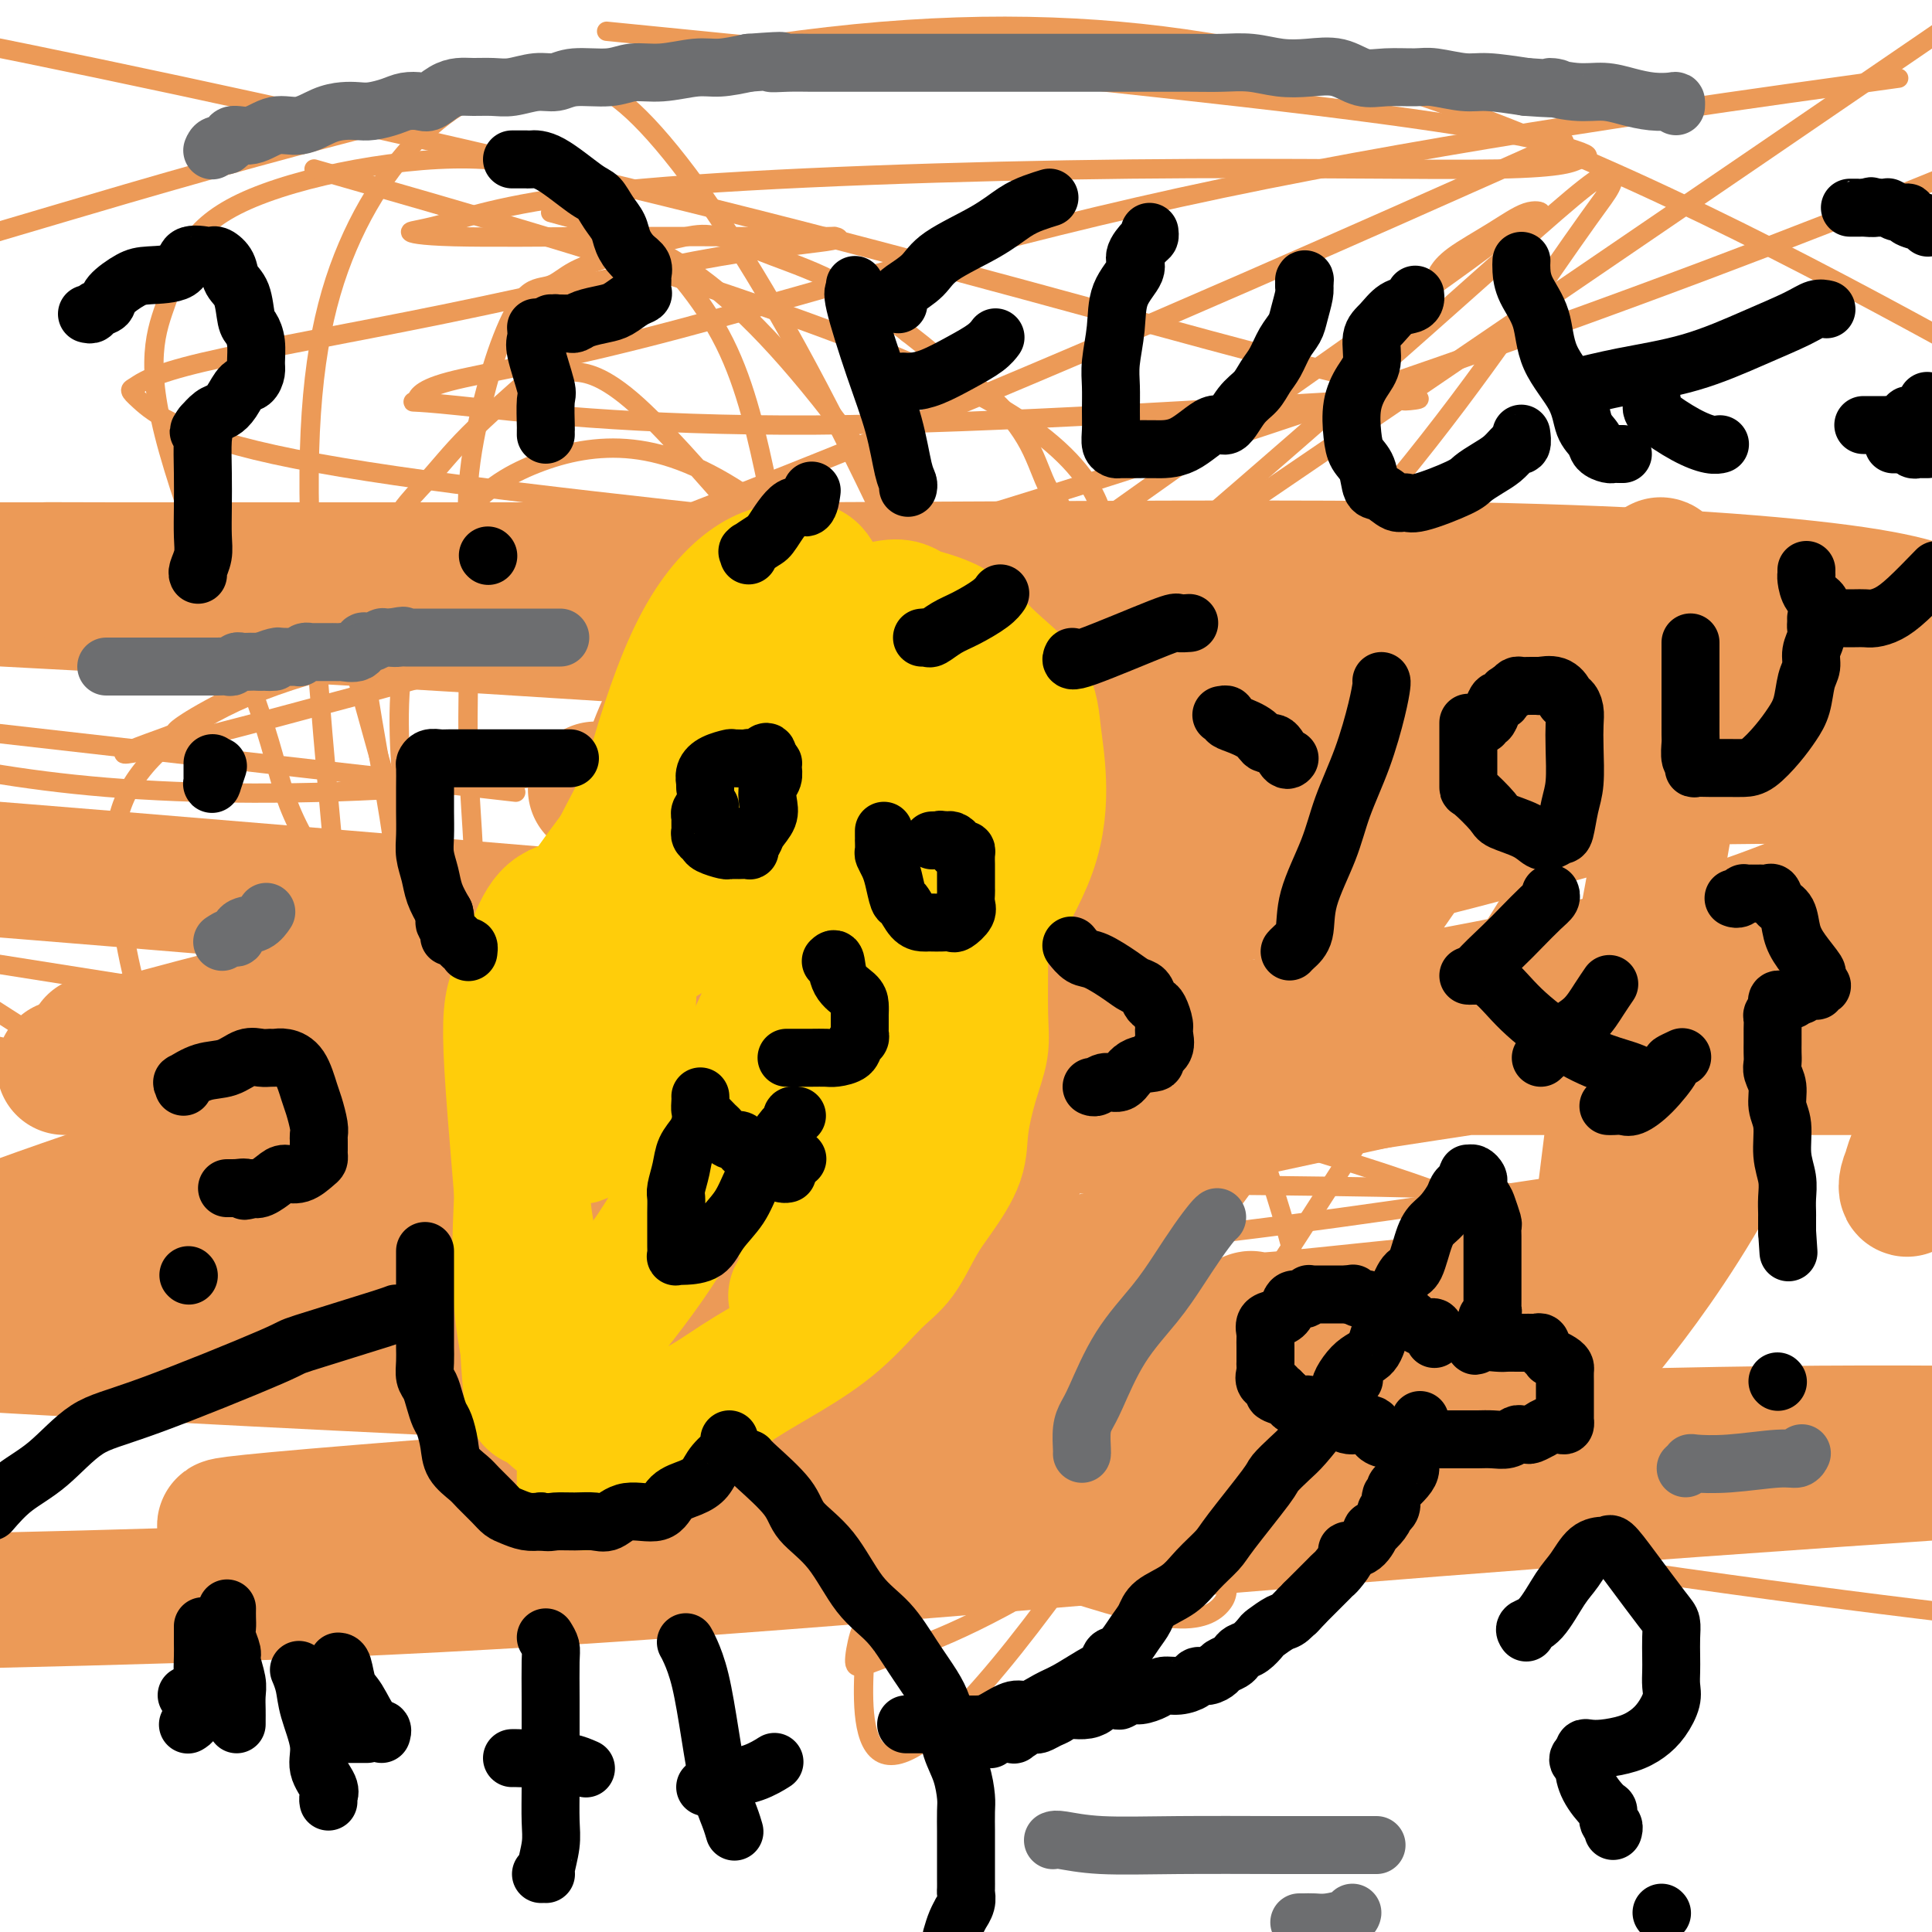 <svg viewBox='0 0 400 400' version='1.1' xmlns='http://www.w3.org/2000/svg' xmlns:xlink='http://www.w3.org/1999/xlink'><g fill='none' stroke='#EC9A57' stroke-width='4' stroke-linecap='round' stroke-linejoin='round'><path d='M104,211c-0.021,-0.009 -0.041,-0.017 0,0c0.041,0.017 0.144,0.061 0,0c-0.144,-0.061 -0.535,-0.226 -1,-1c-0.465,-0.774 -1.004,-2.158 -1,-4c0.004,-1.842 0.551,-4.142 0,-7c-0.551,-2.858 -2.200,-6.275 -3,-10c-0.800,-3.725 -0.753,-7.758 -1,-13c-0.247,-5.242 -0.790,-11.691 -1,-18c-0.210,-6.309 -0.087,-12.476 0,-19c0.087,-6.524 0.139,-13.405 0,-20c-0.139,-6.595 -0.470,-12.903 0,-19c0.470,-6.097 1.742,-11.982 3,-17c1.258,-5.018 2.502,-9.168 4,-13c1.498,-3.832 3.251,-7.344 5,-9c1.749,-1.656 3.495,-1.456 5,-2c1.505,-0.544 2.768,-1.833 5,-3c2.232,-1.167 5.434,-2.210 8,-3c2.566,-0.790 4.497,-1.325 7,-2c2.503,-0.675 5.577,-1.490 8,-2c2.423,-0.510 4.196,-0.714 7,0c2.804,0.714 6.640,2.346 11,4c4.360,1.654 9.246,3.330 14,6c4.754,2.670 9.377,6.335 14,10'/><path d='M188,69c4.045,3.105 7.157,5.866 10,8c2.843,2.134 5.417,3.641 8,6c2.583,2.359 5.174,5.571 7,9c1.826,3.429 2.885,7.077 4,9c1.115,1.923 2.284,2.122 3,5c0.716,2.878 0.979,8.437 2,14c1.021,5.563 2.800,11.131 4,17c1.200,5.869 1.821,12.040 2,17c0.179,4.960 -0.085,8.708 0,12c0.085,3.292 0.518,6.128 0,10c-0.518,3.872 -1.987,8.781 -3,13c-1.013,4.219 -1.569,7.748 -5,13c-3.431,5.252 -9.736,12.227 -12,15c-2.264,2.773 -0.487,1.344 -4,4c-3.513,2.656 -12.316,9.398 -16,12c-3.684,2.602 -2.248,1.065 -7,3c-4.752,1.935 -15.691,7.341 -22,10c-6.309,2.659 -7.987,2.570 -11,3c-3.013,0.430 -7.362,1.380 -11,2c-3.638,0.620 -6.564,0.911 -9,1c-2.436,0.089 -4.381,-0.025 -6,0c-1.619,0.025 -2.912,0.188 -4,0c-1.088,-0.188 -1.971,-0.725 -3,-1c-1.029,-0.275 -2.204,-0.286 -3,-2c-0.796,-1.714 -1.212,-5.132 -3,-8c-1.788,-2.868 -4.947,-5.187 -10,-16c-5.053,-10.813 -12.000,-30.121 -15,-39c-3.000,-8.879 -2.051,-7.328 -3,-14c-0.949,-6.672 -3.794,-21.565 -5,-30c-1.206,-8.435 -0.773,-10.410 0,-14c0.773,-3.590 1.887,-8.795 3,-14'/><path d='M79,114c2.147,-7.071 6.014,-10.750 9,-14c2.986,-3.250 5.092,-6.073 9,-10c3.908,-3.927 9.620,-8.959 12,-11c2.380,-2.041 1.428,-1.089 2,-1c0.572,0.089 2.667,-0.683 4,-1c1.333,-0.317 1.905,-0.180 4,0c2.095,0.180 5.715,0.403 13,7c7.285,6.597 18.236,19.569 23,25c4.764,5.431 3.342,3.321 8,10c4.658,6.679 15.396,22.146 21,32c5.604,9.854 6.076,14.093 7,19c0.924,4.907 2.302,10.481 3,15c0.698,4.519 0.717,7.982 -1,11c-1.717,3.018 -5.171,5.592 -10,9c-4.829,3.408 -11.032,7.649 -18,11c-6.968,3.351 -14.701,5.812 -22,8c-7.299,2.188 -14.164,4.103 -20,5c-5.836,0.897 -10.642,0.778 -14,1c-3.358,0.222 -5.268,0.787 -7,0c-1.732,-0.787 -3.286,-2.927 -5,-5c-1.714,-2.073 -3.588,-4.080 -6,-14c-2.412,-9.920 -5.360,-27.753 -7,-42c-1.640,-14.247 -1.970,-24.909 0,-35c1.970,-10.091 6.241,-19.611 11,-26c4.759,-6.389 10.008,-9.645 16,-12c5.992,-2.355 12.728,-3.808 20,-3c7.272,0.808 15.081,3.877 24,10c8.919,6.123 18.947,15.301 29,27c10.053,11.699 20.130,25.919 30,44c9.870,18.081 19.534,40.023 26,57c6.466,16.977 9.733,28.988 13,41'/><path d='M253,272c2.557,10.593 2.450,16.576 2,21c-0.450,4.424 -1.243,7.288 -7,10c-5.757,2.712 -16.479,5.273 -26,5c-9.521,-0.273 -17.841,-3.380 -27,-8c-9.159,-4.620 -19.158,-10.753 -28,-17c-8.842,-6.247 -16.525,-12.609 -23,-21c-6.475,-8.391 -11.740,-18.811 -16,-28c-4.260,-9.189 -7.516,-17.146 -9,-27c-1.484,-9.854 -1.196,-21.605 0,-32c1.196,-10.395 3.301,-19.435 7,-28c3.699,-8.565 8.990,-16.656 14,-22c5.010,-5.344 9.737,-7.940 13,-9c3.263,-1.060 5.063,-0.583 6,-2c0.937,-1.417 1.011,-4.729 9,8c7.989,12.729 23.894,41.498 37,67c13.106,25.502 23.415,47.736 31,66c7.585,18.264 12.446,32.557 15,44c2.554,11.443 2.801,20.038 3,25c0.199,4.962 0.351,6.293 -1,8c-1.351,1.707 -4.205,3.789 -11,3c-6.795,-0.789 -17.532,-4.450 -29,-8c-11.468,-3.550 -23.667,-6.988 -50,-33c-26.333,-26.012 -66.802,-74.598 -86,-100c-19.198,-25.402 -17.127,-27.619 -22,-43c-4.873,-15.381 -16.691,-43.925 -21,-61c-4.309,-17.075 -1.109,-22.681 1,-29c2.109,-6.319 3.129,-13.351 15,-19c11.871,-5.649 34.594,-9.916 50,-9c15.406,0.916 23.494,7.016 31,14c7.506,6.984 14.430,14.853 19,24c4.570,9.147 6.785,19.574 9,30'/><path d='M159,101c1.734,10.846 1.569,22.963 1,33c-0.569,10.037 -1.542,17.996 -5,25c-3.458,7.004 -9.400,13.052 -17,18c-7.600,4.948 -16.857,8.796 -25,12c-8.143,3.204 -15.171,5.764 -21,7c-5.829,1.236 -10.457,1.150 -14,0c-3.543,-1.150 -6.000,-3.362 -7,-4c-1.000,-0.638 -0.544,0.299 -2,-16c-1.456,-16.299 -4.826,-49.834 -5,-74c-0.174,-24.166 2.848,-38.963 8,-51c5.152,-12.037 12.434,-21.315 20,-27c7.566,-5.685 15.414,-7.777 22,-8c6.586,-0.223 11.908,1.422 20,10c8.092,8.578 18.955,24.087 31,46c12.045,21.913 25.273,50.229 37,78c11.727,27.771 21.952,54.997 28,77c6.048,22.003 7.918,38.784 9,51c1.082,12.216 1.377,19.866 -1,25c-2.377,5.134 -7.425,7.750 -13,11c-5.575,3.250 -11.678,7.134 -34,3c-22.322,-4.134 -60.864,-16.285 -84,-26c-23.136,-9.715 -30.867,-16.993 -41,-28c-10.133,-11.007 -22.667,-25.745 -30,-39c-7.333,-13.255 -9.463,-25.029 -11,-35c-1.537,-9.971 -2.480,-18.138 2,-26c4.480,-7.862 14.385,-15.420 30,-21c15.615,-5.580 36.941,-9.183 57,-7c20.059,2.183 38.851,10.152 54,19c15.149,8.848 26.656,18.574 37,31c10.344,12.426 19.527,27.550 25,40c5.473,12.450 7.237,22.225 9,32'/><path d='M239,257c2.063,8.129 2.721,12.451 -2,17c-4.721,4.549 -14.822,9.323 -24,12c-9.178,2.677 -17.433,3.255 -27,2c-9.567,-1.255 -20.448,-4.345 -31,-10c-10.552,-5.655 -20.777,-13.877 -31,-25c-10.223,-11.123 -20.445,-25.149 -30,-49c-9.555,-23.851 -18.444,-57.529 -22,-71c-3.556,-13.471 -1.778,-6.736 0,0'/><path d='M114,44c9.475,2.568 18.950,5.136 29,12c10.050,6.864 20.675,18.025 34,36c13.325,17.975 29.350,42.763 44,67c14.650,24.237 27.925,47.922 37,71c9.075,23.078 13.951,45.549 15,57c1.049,11.451 -1.730,11.880 -6,14c-4.270,2.120 -10.031,5.929 -23,7c-12.969,1.071 -33.145,-0.596 -62,-9c-28.855,-8.404 -66.387,-23.544 -102,-42c-35.613,-18.456 -69.306,-40.228 -103,-62'/><path d='M79,39c-12.118,-3.480 -24.237,-6.961 0,0c24.237,6.961 84.829,24.363 116,39c31.171,14.637 32.922,26.507 34,32c1.078,5.493 1.485,4.607 2,6c0.515,1.393 1.139,5.065 -1,9c-2.139,3.935 -7.040,8.135 -18,13c-10.960,4.865 -27.979,10.397 -50,15c-22.021,4.603 -49.044,8.278 -74,10c-24.956,1.722 -47.845,1.492 -66,0c-18.155,-1.492 -31.578,-4.246 -45,-7'/><path d='M13,44c-15.095,4.464 -30.190,8.929 0,0c30.190,-8.929 105.667,-31.250 164,-37c58.333,-5.750 99.524,5.071 139,21c39.476,15.929 77.238,36.964 115,58'/><path d='M364,308c9.234,-0.454 18.467,-0.908 0,0c-18.467,0.908 -64.635,3.178 -98,1c-33.365,-2.178 -53.928,-8.804 -69,-14c-15.072,-5.196 -24.654,-8.963 -33,-18c-8.346,-9.037 -15.457,-23.344 -18,-34c-2.543,-10.656 -0.517,-17.660 7,-27c7.517,-9.340 20.524,-21.015 45,-33c24.476,-11.985 60.422,-24.282 96,-32c35.578,-7.718 70.789,-10.859 106,-14'/><path d='M339,243c8.202,-1.261 16.405,-2.522 0,0c-16.405,2.522 -57.417,8.826 -84,12c-26.583,3.174 -38.737,3.216 -47,3c-8.263,-0.216 -12.635,-0.690 -15,0c-2.365,0.690 -2.721,2.546 -1,0c1.721,-2.546 5.521,-9.493 14,-18c8.479,-8.507 21.639,-18.573 29,-24c7.361,-5.427 8.923,-6.216 10,-7c1.077,-0.784 1.667,-1.564 2,-2c0.333,-0.436 0.408,-0.527 -2,0c-2.408,0.527 -7.300,1.674 -15,4c-7.700,2.326 -18.209,5.831 -29,9c-10.791,3.169 -21.865,6.002 -31,8c-9.135,1.998 -16.331,3.160 -19,3c-2.669,-0.160 -0.810,-1.643 -3,0c-2.190,1.643 -8.430,6.410 -1,0c7.430,-6.410 28.531,-23.999 53,-45c24.469,-21.001 52.308,-45.416 74,-69c21.692,-23.584 37.237,-46.339 46,-59c8.763,-12.661 10.744,-15.229 12,-17c1.256,-1.771 1.788,-2.745 2,-4c0.212,-1.255 0.103,-2.789 -6,2c-6.103,4.789 -18.199,15.903 -41,36c-22.801,20.097 -56.307,49.178 -90,77c-33.693,27.822 -67.573,54.385 -95,76c-27.427,21.615 -48.402,38.280 -59,48c-10.598,9.720 -10.819,12.493 -15,15c-4.181,2.507 -12.322,4.746 -2,3c10.322,-1.746 39.107,-7.478 78,-20c38.893,-12.522 87.894,-31.833 135,-55c47.106,-23.167 92.316,-50.191 127,-72c34.684,-21.809 58.842,-38.405 83,-55'/><path d='M360,123c11.112,-3.777 22.225,-7.553 0,0c-22.225,7.553 -77.787,26.437 -124,41c-46.213,14.563 -83.079,24.806 -103,30c-19.921,5.194 -22.899,5.340 -31,9c-8.101,3.660 -21.325,10.834 -5,1c16.325,-9.834 62.201,-36.677 85,-50c22.799,-13.323 22.523,-13.125 62,-40c39.477,-26.875 118.708,-80.821 154,-105c35.292,-24.179 26.646,-18.589 18,-13'/><path d='M311,35c11.130,-4.955 22.259,-9.910 0,0c-22.259,9.910 -77.908,34.687 -125,54c-47.092,19.313 -85.627,33.164 -110,43c-24.373,9.836 -34.585,15.658 -38,18c-3.415,2.342 -0.034,1.205 -5,3c-4.966,1.795 -18.280,6.522 11,-1c29.280,-7.522 101.152,-27.294 162,-46c60.848,-18.706 110.671,-36.344 147,-50c36.329,-13.656 59.165,-23.328 82,-33'/><path d='M380,18c11.361,-1.579 22.722,-3.157 0,0c-22.722,3.157 -79.526,11.051 -127,21c-47.474,9.949 -85.619,21.954 -112,29c-26.381,7.046 -40.999,9.133 -48,11c-7.001,1.867 -6.384,3.514 -7,4c-0.616,0.486 -2.465,-0.191 9,1c11.465,1.191 36.244,4.249 74,4c37.756,-0.249 88.489,-3.804 110,-5c21.511,-1.196 13.799,-0.033 12,0c-1.799,0.033 2.316,-1.063 1,-2c-1.316,-0.937 -8.064,-1.715 -32,-8c-23.936,-6.285 -65.060,-18.077 -113,-30c-47.940,-11.923 -102.697,-23.978 -142,-32c-39.303,-8.022 -63.151,-12.011 -87,-16'/><path d='M141,8c-13.356,-1.324 -26.711,-2.648 0,0c26.711,2.648 93.489,9.268 132,14c38.511,4.732 48.755,7.578 53,9c4.245,1.422 2.490,1.421 1,2c-1.490,0.579 -2.714,1.737 -17,2c-14.286,0.263 -41.632,-0.371 -76,0c-34.368,0.371 -75.756,1.746 -101,4c-25.244,2.254 -34.343,5.389 -40,7c-5.657,1.611 -7.872,1.700 -8,2c-0.128,0.300 1.830,0.812 9,1c7.170,0.188 19.552,0.052 31,0c11.448,-0.052 21.962,-0.022 30,0c8.038,0.022 13.600,0.035 16,0c2.400,-0.035 1.638,-0.117 2,0c0.362,0.117 1.849,0.434 -2,1c-3.849,0.566 -13.034,1.379 -27,4c-13.966,2.621 -32.712,7.048 -52,11c-19.288,3.952 -39.119,7.428 -50,10c-10.881,2.572 -12.813,4.239 -14,5c-1.187,0.761 -1.628,0.616 1,3c2.628,2.384 8.326,7.298 32,12c23.674,4.702 65.326,9.191 110,14c44.674,4.809 92.372,9.938 125,14c32.628,4.062 50.186,7.057 60,9c9.814,1.943 11.885,2.835 12,3c0.115,0.165 -1.725,-0.395 0,0c1.725,0.395 7.015,1.745 -22,0c-29.015,-1.745 -92.336,-6.586 -138,-10c-45.664,-3.414 -73.673,-5.400 -89,-6c-15.327,-0.600 -17.973,0.184 -22,0c-4.027,-0.184 -9.436,-1.338 0,0c9.436,1.338 33.718,5.169 58,9'/><path d='M155,128c50.178,6.111 146.622,16.889 215,29c68.378,12.111 108.689,25.556 149,39'/><path d='M89,162c15.417,1.750 30.833,3.500 0,0c-30.833,-3.500 -107.917,-12.250 -185,-21'/><path d='M113,195c-16.306,-4.234 -32.613,-8.468 0,0c32.613,8.468 114.144,29.638 158,43c43.856,13.362 50.036,18.915 55,22c4.964,3.085 8.712,3.703 2,6c-6.712,2.297 -23.884,6.272 -73,7c-49.116,0.728 -130.176,-1.792 -222,-9c-91.824,-7.208 -194.412,-19.104 -297,-31'/><path d='M-1,269c-32.578,-5.689 -65.156,-11.378 0,0c65.156,11.378 228.044,39.822 331,55c102.956,15.178 145.978,17.089 189,19'/><path d='M155,253c26.333,6.167 52.667,12.333 0,0c-52.667,-12.333 -184.333,-43.167 -316,-74'/><path d='M266,204c-21.083,-3.667 -42.167,-7.333 0,0c42.167,7.333 147.583,25.667 253,44'/><path d='M230,236c23.750,3.750 47.500,7.500 0,0c-47.500,-7.500 -166.250,-26.250 -285,-45'/><path d='M308,202c-11.333,-1.583 -22.667,-3.167 0,0c22.667,3.167 79.333,11.083 136,19'/><path d='M305,222c11.920,0.227 23.840,0.453 0,0c-23.840,-0.453 -83.440,-1.586 -110,-2c-26.560,-0.414 -20.079,-0.108 -19,0c1.079,0.108 -3.243,0.019 -3,0c0.243,-0.019 5.049,0.032 22,0c16.951,-0.032 46.045,-0.149 70,0c23.955,0.149 42.771,0.562 54,1c11.229,0.438 14.873,0.901 17,1c2.127,0.099 2.739,-0.167 3,0c0.261,0.167 0.173,0.768 0,1c-0.173,0.232 -0.431,0.097 -6,0c-5.569,-0.097 -16.449,-0.156 -27,-1c-10.551,-0.844 -20.774,-2.475 -31,-3c-10.226,-0.525 -20.455,0.054 -27,0c-6.545,-0.054 -9.407,-0.742 -11,-1c-1.593,-0.258 -1.919,-0.085 -2,0c-0.081,0.085 0.082,0.084 0,0c-0.082,-0.084 -0.411,-0.250 -1,1c-0.589,1.250 -1.439,3.917 -2,8c-0.561,4.083 -0.834,9.582 -1,14c-0.166,4.418 -0.226,7.756 0,10c0.226,2.244 0.739,3.393 0,4c-0.739,0.607 -2.728,0.671 0,0c2.728,-0.671 10.175,-2.077 25,-10c14.825,-7.923 37.030,-22.364 60,-40c22.970,-17.636 46.706,-38.467 66,-58c19.294,-19.533 34.147,-37.766 49,-56'/><path d='M344,136c14.254,-23.152 28.508,-46.303 0,0c-28.508,46.303 -99.780,162.061 -134,205c-34.220,42.939 -31.390,13.060 -31,2c0.390,-11.060 -1.662,-3.300 -2,0c-0.338,3.300 1.036,2.141 7,0c5.964,-2.141 16.516,-5.265 37,-18c20.484,-12.735 50.900,-35.083 81,-61c30.100,-25.917 59.886,-55.405 84,-81c24.114,-25.595 42.557,-47.298 61,-69'/><path d='M362,137c19.776,-8.030 39.552,-16.059 0,0c-39.552,16.059 -138.433,56.208 -198,77c-59.567,20.792 -79.819,22.227 -93,24c-13.181,1.773 -19.290,3.884 -23,5c-3.710,1.116 -5.021,1.237 -4,0c1.021,-1.237 4.372,-3.830 22,-17c17.628,-13.170 49.531,-36.915 84,-62c34.469,-25.085 71.503,-51.509 99,-71c27.497,-19.491 45.458,-32.049 55,-39c9.542,-6.951 10.667,-8.295 12,-9c1.333,-0.705 2.875,-0.770 3,-1c0.125,-0.230 -1.168,-0.625 -3,0c-1.832,0.625 -4.202,2.271 -7,4c-2.798,1.729 -6.022,3.543 -8,5c-1.978,1.457 -2.708,2.559 -3,3c-0.292,0.441 -0.146,0.220 0,0'/><path d='M135,163c-22.241,-4.142 -44.482,-8.284 0,0c44.482,8.284 155.688,28.994 203,39c47.312,10.006 30.729,9.307 25,9c-5.729,-0.307 -0.604,-0.223 1,1c1.604,1.223 -0.312,3.584 -10,7c-9.688,3.416 -27.148,7.886 -64,16c-36.852,8.114 -93.098,19.872 -117,25c-23.902,5.128 -15.462,3.626 -15,4c0.462,0.374 -7.056,2.625 -10,4c-2.944,1.375 -1.315,1.874 11,5c12.315,3.126 35.316,8.880 72,13c36.684,4.120 87.053,6.606 132,9c44.947,2.394 84.474,4.697 124,7'/><path d='M336,305c22.511,0.800 45.022,1.600 0,0c-45.022,-1.600 -157.578,-5.600 -250,-10c-92.422,-4.400 -164.711,-9.200 -237,-14'/><path d='M86,281c-14.872,-0.134 -29.744,-0.268 0,0c29.744,0.268 104.104,0.938 146,2c41.896,1.062 51.329,2.517 57,3c5.671,0.483 7.582,-0.004 8,0c0.418,0.004 -0.657,0.501 -27,0c-26.343,-0.501 -77.955,-2.000 -134,-4c-56.045,-2.000 -116.522,-4.500 -177,-7'/><path d='M109,270c-13.353,0.239 -26.707,0.479 0,0c26.707,-0.479 93.474,-1.676 127,-2c33.526,-0.324 33.812,0.225 37,0c3.188,-0.225 9.277,-1.225 2,-2c-7.277,-0.775 -27.921,-1.324 -39,-2c-11.079,-0.676 -12.594,-1.479 -54,-3c-41.406,-1.521 -122.703,-3.761 -204,-6'/><path d='M204,245c-9.741,-0.055 -19.482,-0.110 0,0c19.482,0.110 68.188,0.385 91,1c22.812,0.615 19.729,1.572 19,2c-0.729,0.428 0.897,0.329 1,1c0.103,0.671 -1.315,2.112 -9,5c-7.685,2.888 -21.637,7.224 -35,14c-13.363,6.776 -26.139,15.991 -36,23c-9.861,7.009 -16.809,11.810 -22,17c-5.191,5.190 -8.626,10.769 -10,13c-1.374,2.231 -0.687,1.116 0,0'/></g>
<g fill='none' stroke='#EC9A57' stroke-width='28' stroke-linecap='round' stroke-linejoin='round'><path d='M258,275c-0.735,-0.277 -1.470,-0.554 -1,-1c0.470,-0.446 2.145,-1.060 2,-1c-0.145,0.060 -2.111,0.796 7,0c9.111,-0.796 29.299,-3.122 41,-4c11.701,-0.878 14.917,-0.308 17,0c2.083,0.308 3.035,0.355 4,0c0.965,-0.355 1.942,-1.112 0,0c-1.942,1.112 -6.804,4.091 -17,8c-10.196,3.909 -25.725,8.746 -49,14c-23.275,5.254 -54.294,10.925 -85,15c-30.706,4.075 -61.098,6.554 -82,8c-20.902,1.446 -32.315,1.857 -39,2c-6.685,0.143 -8.642,0.017 -9,0c-0.358,-0.017 0.885,0.076 0,0c-0.885,-0.076 -3.897,-0.319 29,-3c32.897,-2.681 101.703,-7.799 156,-11c54.297,-3.201 94.085,-4.486 124,-5c29.915,-0.514 49.958,-0.257 70,0'/><path d='M399,305c9.685,-0.661 19.369,-1.321 0,0c-19.369,1.321 -67.792,4.625 -122,9c-54.208,4.375 -114.202,9.821 -167,13c-52.798,3.179 -98.399,4.089 -144,5'/><path d='M78,321c-14.577,1.094 -29.154,2.188 0,0c29.154,-2.188 102.040,-7.658 154,-12c51.960,-4.342 82.993,-7.555 99,-9c16.007,-1.445 16.988,-1.122 19,-1c2.012,0.122 5.055,0.043 -4,-1c-9.055,-1.043 -30.207,-3.050 -71,-6c-40.793,-2.950 -101.227,-6.843 -157,-10c-55.773,-3.157 -106.887,-5.579 -158,-8'/><path d='M39,253c-14.618,1.506 -29.236,3.013 0,0c29.236,-3.013 102.327,-10.544 156,-17c53.673,-6.456 87.927,-11.836 102,-14c14.073,-2.164 7.963,-1.112 5,-1c-2.963,0.112 -2.779,-0.716 -18,-2c-15.221,-1.284 -45.845,-3.024 -83,-4c-37.155,-0.976 -80.840,-1.190 -113,0c-32.160,1.190 -52.797,3.783 -63,5c-10.203,1.217 -9.974,1.058 -11,1c-1.026,-0.058 -3.306,-0.016 13,0c16.306,0.016 51.198,0.004 107,0c55.802,-0.004 132.515,-0.001 192,0c59.485,0.001 101.743,0.001 144,0'/><path d='M215,198c19.467,1.644 38.933,3.289 0,0c-38.933,-3.289 -136.267,-11.511 -191,-16c-54.733,-4.489 -66.867,-5.244 -79,-6'/><path d='M158,163c-30.083,0.333 -60.167,0.667 0,0c60.167,-0.667 210.583,-2.333 361,-4'/><path d='M378,151c17.467,1.511 34.933,3.022 0,0c-34.933,-3.022 -122.267,-10.578 -197,-16c-74.733,-5.422 -136.867,-8.711 -199,-12'/><path d='M42,118c-10.373,0.000 -20.746,0.000 0,0c20.746,0.000 72.613,-0.000 113,0c40.387,0.000 69.296,-0.000 86,0c16.704,0.000 21.205,0.000 24,0c2.795,0.000 3.884,0.000 2,0c-1.884,0.000 -6.742,0.000 -19,0c-12.258,-0.000 -31.916,0.000 -79,0c-47.084,0.000 -121.596,0.000 -156,0c-34.404,0.000 -28.702,0.000 -23,0'/><path d='M24,118c-12.319,-0.029 -24.638,-0.057 0,0c24.638,0.057 86.233,0.201 141,0c54.767,-0.201 102.707,-0.746 140,0c37.293,0.746 63.941,2.785 79,5c15.059,2.215 18.530,4.608 22,7'/><path d='M376,153c8.027,-2.493 16.054,-4.986 0,0c-16.054,4.986 -56.190,17.450 -97,27c-40.810,9.550 -82.295,16.187 -132,29c-49.705,12.813 -107.630,31.804 -134,41c-26.370,9.196 -21.185,8.598 -16,8'/><path d='M2,265c-2.606,-0.788 -5.212,-1.576 0,0c5.212,1.576 18.242,5.518 42,8c23.758,2.482 58.243,3.506 85,4c26.757,0.494 45.787,0.458 58,1c12.213,0.542 17.610,1.663 20,2c2.390,0.337 1.773,-0.108 2,0c0.227,0.108 1.297,0.770 -3,2c-4.297,1.230 -13.960,3.029 -25,4c-11.040,0.971 -23.458,1.114 -33,2c-9.542,0.886 -16.208,2.515 -20,3c-3.792,0.485 -4.708,-0.175 -5,0c-0.292,0.175 0.042,1.186 2,0c1.958,-1.186 5.542,-4.570 10,-8c4.458,-3.430 9.792,-6.905 13,-10c3.208,-3.095 4.290,-5.810 5,-7c0.710,-1.190 1.046,-0.856 1,-1c-0.046,-0.144 -0.476,-0.768 -4,-2c-3.524,-1.232 -10.143,-3.073 -16,-5c-5.857,-1.927 -10.954,-3.941 -15,-5c-4.046,-1.059 -7.043,-1.162 -8,-2c-0.957,-0.838 0.126,-2.409 0,-3c-0.126,-0.591 -1.462,-0.202 1,-5c2.462,-4.798 8.723,-14.785 12,-20c3.277,-5.215 3.570,-5.660 4,-7c0.430,-1.340 0.996,-3.574 -2,-5c-2.996,-1.426 -9.554,-2.042 -20,-2c-10.446,0.042 -24.780,0.743 -39,2c-14.220,1.257 -28.327,3.069 -36,4c-7.673,0.931 -8.912,0.981 -10,1c-1.088,0.019 -2.025,0.005 -1,0c1.025,-0.005 4.013,-0.003 7,0'/><path d='M27,216c5.847,-1.408 17.464,-4.926 36,-9c18.536,-4.074 43.991,-8.702 68,-13c24.009,-4.298 46.572,-8.267 61,-10c14.428,-1.733 20.720,-1.230 25,-1c4.280,0.230 6.548,0.189 8,0c1.452,-0.189 2.089,-0.524 -1,0c-3.089,0.524 -9.905,1.906 -17,4c-7.095,2.094 -14.468,4.898 -21,7c-6.532,2.102 -12.223,3.501 -15,4c-2.777,0.499 -2.640,0.099 -3,0c-0.360,-0.099 -1.218,0.103 -1,0c0.218,-0.103 1.510,-0.511 5,-4c3.490,-3.489 9.177,-10.058 16,-17c6.823,-6.942 14.781,-14.258 22,-19c7.219,-4.742 13.699,-6.911 17,-9c3.301,-2.089 3.424,-4.100 4,-4c0.576,0.100 1.605,2.310 1,8c-0.605,5.690 -2.846,14.858 -6,28c-3.154,13.142 -7.223,30.256 -12,48c-4.777,17.744 -10.262,36.116 -14,50c-3.738,13.884 -5.731,23.279 -7,29c-1.269,5.721 -1.816,7.767 -2,9c-0.184,1.233 -0.006,1.654 0,2c0.006,0.346 -0.161,0.619 2,-2c2.161,-2.619 6.650,-8.129 14,-19c7.350,-10.871 17.562,-27.104 31,-46c13.438,-18.896 30.104,-40.456 46,-63c15.896,-22.544 31.024,-46.074 41,-58c9.976,-11.926 14.801,-12.249 17,-13c2.199,-0.751 1.771,-1.929 2,0c0.229,1.929 1.114,6.964 2,12'/><path d='M346,130c1.085,6.356 1.796,16.248 0,31c-1.796,14.752 -6.100,34.366 -9,52c-2.900,17.634 -4.398,33.288 -6,44c-1.602,10.712 -3.308,16.483 -4,20c-0.692,3.517 -0.368,4.782 0,5c0.368,0.218 0.781,-0.610 1,-1c0.219,-0.390 0.244,-0.342 4,-5c3.756,-4.658 11.242,-14.023 19,-27c7.758,-12.977 15.788,-29.565 29,-52c13.212,-22.435 31.606,-50.718 50,-79'/><path d='M398,238c0.339,-0.593 0.678,-1.185 0,0c-0.678,1.185 -2.373,4.149 -3,6c-0.627,1.851 -0.186,2.590 0,2c0.186,-0.590 0.116,-2.508 1,-5c0.884,-2.492 2.722,-5.556 3,-15c0.278,-9.444 -1.005,-25.267 -2,-33c-0.995,-7.733 -1.701,-7.377 -2,-8c-0.299,-0.623 -0.190,-2.224 -2,-3c-1.810,-0.776 -5.537,-0.725 -13,2c-7.463,2.725 -18.660,8.124 -42,14c-23.340,5.876 -58.823,12.228 -94,17c-35.177,4.772 -70.048,7.965 -99,9c-28.952,1.035 -51.986,-0.089 -65,-1c-13.014,-0.911 -16.009,-1.610 -18,-2c-1.991,-0.390 -2.976,-0.473 -3,-1c-0.024,-0.527 0.915,-1.499 4,-4c3.085,-2.501 8.317,-6.530 21,-12c12.683,-5.470 32.818,-12.380 45,-16c12.182,-3.620 16.412,-3.950 19,-4c2.588,-0.050 3.535,0.181 4,0c0.465,-0.181 0.448,-0.774 0,1c-0.448,1.774 -1.328,5.915 -4,9c-2.672,3.085 -7.136,5.114 -11,8c-3.864,2.886 -7.127,6.630 -11,9c-3.873,2.370 -8.354,3.366 -11,4c-2.646,0.634 -3.455,0.905 -4,1c-0.545,0.095 -0.827,0.015 -1,0c-0.173,-0.015 -0.239,0.034 0,-1c0.239,-1.034 0.783,-3.153 1,-4c0.217,-0.847 0.109,-0.424 0,0'/></g>
<g fill='none' stroke='#FFCD0A' stroke-width='28' stroke-linecap='round' stroke-linejoin='round'><path d='M121,307c0.001,-0.330 0.002,-0.659 0,-1c-0.002,-0.341 -0.008,-0.693 0,-1c0.008,-0.307 0.028,-0.567 0,-1c-0.028,-0.433 -0.105,-1.038 0,-2c0.105,-0.962 0.390,-2.281 0,-4c-0.390,-1.719 -1.455,-3.840 -2,-6c-0.545,-2.160 -0.568,-4.361 -1,-6c-0.432,-1.639 -1.272,-2.718 -2,-5c-0.728,-2.282 -1.344,-5.768 -2,-8c-0.656,-2.232 -1.354,-3.210 -2,-5c-0.646,-1.790 -1.242,-4.392 -2,-8c-0.758,-3.608 -1.677,-8.222 -2,-14c-0.323,-5.778 -0.049,-12.720 0,-16c0.049,-3.280 -0.126,-2.897 0,-5c0.126,-2.103 0.553,-6.690 1,-10c0.447,-3.310 0.915,-5.343 2,-8c1.085,-2.657 2.788,-5.938 4,-9c1.212,-3.062 1.934,-5.904 6,-12c4.066,-6.096 11.477,-15.445 15,-20c3.523,-4.555 3.158,-4.314 6,-7c2.842,-2.686 8.891,-8.299 13,-12c4.109,-3.701 6.279,-5.491 9,-7c2.721,-1.509 5.992,-2.737 9,-4c3.008,-1.263 5.754,-2.562 7,-3c1.246,-0.438 0.994,-0.014 1,0c0.006,0.014 0.271,-0.381 1,0c0.729,0.381 1.923,1.537 3,3c1.077,1.463 2.039,3.231 3,5'/><path d='M188,141c2.159,2.981 3.557,6.434 5,9c1.443,2.566 2.933,4.246 4,7c1.067,2.754 1.712,6.582 2,10c0.288,3.418 0.220,6.426 1,9c0.780,2.574 2.407,4.714 3,7c0.593,2.286 0.153,4.719 0,7c-0.153,2.281 -0.020,4.412 0,8c0.020,3.588 -0.072,8.635 0,12c0.072,3.365 0.309,5.049 0,7c-0.309,1.951 -1.163,4.167 -2,7c-0.837,2.833 -1.658,6.281 -2,9c-0.342,2.719 -0.206,4.709 -1,7c-0.794,2.291 -2.518,4.883 -4,7c-1.482,2.117 -2.720,3.758 -4,6c-1.280,2.242 -2.600,5.083 -4,7c-1.400,1.917 -2.880,2.908 -5,5c-2.120,2.092 -4.881,5.284 -8,8c-3.119,2.716 -6.598,4.956 -10,7c-3.402,2.044 -6.729,3.893 -10,6c-3.271,2.107 -6.487,4.473 -10,6c-3.513,1.527 -7.322,2.215 -10,3c-2.678,0.785 -4.225,1.667 -6,2c-1.775,0.333 -3.779,0.116 -5,0c-1.221,-0.116 -1.659,-0.131 -3,-1c-1.341,-0.869 -3.585,-2.593 -5,-4c-1.415,-1.407 -2.002,-2.498 -3,-6c-0.998,-3.502 -2.405,-9.416 -3,-16c-0.595,-6.584 -0.376,-13.837 0,-22c0.376,-8.163 0.909,-17.236 3,-27c2.091,-9.764 5.740,-20.218 10,-30c4.260,-9.782 9.130,-18.891 14,-28'/><path d='M135,163c9.115,-14.869 19.902,-23.040 25,-27c5.098,-3.960 4.506,-3.709 8,-5c3.494,-1.291 11.072,-4.123 15,-5c3.928,-0.877 4.204,0.201 6,1c1.796,0.799 5.112,1.320 8,3c2.888,1.680 5.347,4.521 8,7c2.653,2.479 5.499,4.597 7,7c1.501,2.403 1.658,5.092 2,8c0.342,2.908 0.870,6.037 1,10c0.130,3.963 -0.137,8.762 -2,14c-1.863,5.238 -5.320,10.916 -8,16c-2.680,5.084 -4.581,9.576 -10,15c-5.419,5.424 -14.356,11.782 -18,15c-3.644,3.218 -1.996,3.298 -5,4c-3.004,0.702 -10.659,2.028 -15,3c-4.341,0.972 -5.366,1.590 -7,2c-1.634,0.410 -3.877,0.611 -6,0c-2.123,-0.611 -4.126,-2.035 -6,-4c-1.874,-1.965 -3.619,-4.470 -5,-7c-1.381,-2.530 -2.398,-5.086 -3,-7c-0.602,-1.914 -0.788,-3.188 -1,-5c-0.212,-1.812 -0.451,-4.163 0,-6c0.451,-1.837 1.593,-3.160 4,-5c2.407,-1.840 6.079,-4.197 10,-6c3.921,-1.803 8.090,-3.052 11,-4c2.910,-0.948 4.561,-1.594 6,-2c1.439,-0.406 2.667,-0.570 3,0c0.333,0.570 -0.230,1.874 0,4c0.230,2.126 1.254,5.072 0,10c-1.254,4.928 -4.787,11.836 -8,19c-3.213,7.164 -6.107,14.582 -9,22'/><path d='M146,240c-5.066,10.846 -9.230,17.460 -14,24c-4.770,6.540 -10.144,13.007 -14,17c-3.856,3.993 -6.193,5.513 -7,6c-0.807,0.487 -0.084,-0.058 0,1c0.084,1.058 -0.471,3.719 -1,0c-0.529,-3.719 -1.033,-13.820 -1,-18c0.033,-4.180 0.603,-2.440 0,-11c-0.603,-8.560 -2.380,-27.420 -3,-38c-0.620,-10.580 -0.083,-12.878 1,-16c1.083,-3.122 2.713,-7.066 4,-10c1.287,-2.934 2.231,-4.857 4,-6c1.769,-1.143 4.362,-1.506 6,-2c1.638,-0.494 2.321,-1.119 3,-1c0.679,0.119 1.355,0.983 2,2c0.645,1.017 1.258,2.188 2,4c0.742,1.812 1.612,4.266 2,7c0.388,2.734 0.294,5.750 0,10c-0.294,4.250 -0.786,9.736 -1,12c-0.214,2.264 -0.149,1.305 -1,3c-0.851,1.695 -2.619,6.043 -4,8c-1.381,1.957 -2.376,1.524 -3,2c-0.624,0.476 -0.878,1.861 -1,1c-0.122,-0.861 -0.111,-3.968 1,-11c1.111,-7.032 3.322,-17.989 6,-30c2.678,-12.011 5.822,-25.077 9,-36c3.178,-10.923 6.390,-19.703 10,-26c3.610,-6.297 7.617,-10.111 11,-12c3.383,-1.889 6.142,-1.855 8,-2c1.858,-0.145 2.817,-0.470 4,2c1.183,2.470 2.592,7.735 4,13'/><path d='M173,133c0.615,10.005 0.152,28.516 0,43c-0.152,14.484 0.005,24.941 0,34c-0.005,9.059 -0.173,16.720 -1,23c-0.827,6.280 -2.313,11.180 -3,14c-0.687,2.820 -0.576,3.560 -1,4c-0.424,0.440 -1.385,0.578 -2,1c-0.615,0.422 -0.886,1.126 -1,1c-0.114,-0.126 -0.070,-1.082 0,-2c0.070,-0.918 0.167,-1.798 0,-3c-0.167,-1.202 -0.598,-2.728 0,-8c0.598,-5.272 2.226,-14.291 4,-20c1.774,-5.709 3.694,-8.107 6,-11c2.306,-2.893 4.997,-6.282 8,-8c3.003,-1.718 6.316,-1.765 8,-2c1.684,-0.235 1.737,-0.660 2,0c0.263,0.660 0.734,2.403 1,6c0.266,3.597 0.326,9.047 0,14c-0.326,4.953 -1.038,9.409 -2,14c-0.962,4.591 -2.174,9.319 -4,13c-1.826,3.681 -4.265,6.317 -7,9c-2.735,2.683 -5.766,5.412 -8,7c-2.234,1.588 -3.671,2.034 -5,3c-1.329,0.966 -2.550,2.452 -3,3c-0.450,0.548 -0.129,0.156 0,0c0.129,-0.156 0.064,-0.078 0,0'/></g>
<g fill='none' stroke='#000000' stroke-width='12' stroke-linecap='round' stroke-linejoin='round'><path d='M172,199c0.392,-0.374 0.785,-0.748 1,0c0.215,0.748 0.254,2.619 1,4c0.746,1.381 2.200,2.272 3,3c0.800,0.728 0.946,1.294 1,2c0.054,0.706 0.015,1.551 0,2c-0.015,0.449 -0.008,0.500 0,1c0.008,0.500 0.015,1.447 0,2c-0.015,0.553 -0.052,0.712 0,1c0.052,0.288 0.195,0.704 0,1c-0.195,0.296 -0.726,0.472 -1,1c-0.274,0.528 -0.289,1.410 -1,2c-0.711,0.590 -2.117,0.890 -3,1c-0.883,0.110 -1.242,0.029 -2,0c-0.758,-0.029 -1.914,-0.008 -3,0c-1.086,0.008 -2.100,0.002 -3,0c-0.900,-0.002 -1.686,-0.001 -2,0c-0.314,0.001 -0.157,0.000 0,0'/><path d='M147,167c-0.415,-0.006 -0.829,-0.012 -1,0c-0.171,0.012 -0.098,0.041 0,0c0.098,-0.041 0.223,-0.152 0,0c-0.223,0.152 -0.792,0.565 -1,1c-0.208,0.435 -0.056,0.890 0,1c0.056,0.110 0.014,-0.125 0,0c-0.014,0.125 -0.000,0.611 0,1c0.000,0.389 -0.013,0.681 0,1c0.013,0.319 0.052,0.664 0,1c-0.052,0.336 -0.197,0.665 0,1c0.197,0.335 0.735,0.678 1,1c0.265,0.322 0.257,0.622 1,1c0.743,0.378 2.235,0.833 3,1c0.765,0.167 0.801,0.044 1,0c0.199,-0.044 0.561,-0.011 1,0c0.439,0.011 0.954,-0.000 1,0c0.046,0.000 -0.377,0.012 0,0c0.377,-0.012 1.553,-0.047 2,0c0.447,0.047 0.166,0.175 0,0c-0.166,-0.175 -0.216,-0.654 0,-1c0.216,-0.346 0.698,-0.558 1,-1c0.302,-0.442 0.424,-1.115 1,-2c0.576,-0.885 1.604,-1.981 2,-3c0.396,-1.019 0.158,-1.962 0,-3c-0.158,-1.038 -0.238,-2.172 0,-3c0.238,-0.828 0.793,-1.349 1,-2c0.207,-0.651 0.066,-1.432 0,-2c-0.066,-0.568 -0.056,-0.922 0,-1c0.056,-0.078 0.159,0.121 0,0c-0.159,-0.121 -0.579,-0.560 -1,-1'/><path d='M159,157c0.145,-2.630 -0.992,-0.705 -2,0c-1.008,0.705 -1.887,0.191 -2,0c-0.113,-0.191 0.540,-0.060 0,0c-0.540,0.060 -2.274,0.048 -3,0c-0.726,-0.048 -0.443,-0.133 -1,0c-0.557,0.133 -1.953,0.484 -3,1c-1.047,0.516 -1.745,1.196 -2,2c-0.255,0.804 -0.068,1.732 0,2c0.068,0.268 0.018,-0.124 0,0c-0.018,0.124 -0.005,0.764 0,1c0.005,0.236 0.001,0.067 0,0c-0.001,-0.067 -0.001,-0.034 0,0'/><path d='M183,172c-0.000,0.294 -0.001,0.589 0,1c0.001,0.411 0.003,0.939 0,1c-0.003,0.061 -0.012,-0.344 0,0c0.012,0.344 0.045,1.438 0,2c-0.045,0.562 -0.167,0.593 0,1c0.167,0.407 0.625,1.191 1,2c0.375,0.809 0.667,1.642 1,3c0.333,1.358 0.705,3.239 1,4c0.295,0.761 0.512,0.400 1,1c0.488,0.600 1.247,2.161 2,3c0.753,0.839 1.501,0.956 2,1c0.499,0.044 0.748,0.013 1,0c0.252,-0.013 0.506,-0.010 1,0c0.494,0.010 1.229,0.025 2,0c0.771,-0.025 1.580,-0.091 2,0c0.420,0.091 0.452,0.337 1,0c0.548,-0.337 1.611,-1.259 2,-2c0.389,-0.741 0.104,-1.302 0,-2c-0.104,-0.698 -0.028,-1.534 0,-2c0.028,-0.466 0.007,-0.562 0,-1c-0.007,-0.438 -0.001,-1.217 0,-2c0.001,-0.783 -0.002,-1.569 0,-2c0.002,-0.431 0.011,-0.507 0,-1c-0.011,-0.493 -0.041,-1.403 0,-2c0.041,-0.597 0.151,-0.882 0,-1c-0.151,-0.118 -0.565,-0.070 -1,0c-0.435,0.070 -0.890,0.162 -1,0c-0.110,-0.162 0.125,-0.580 0,-1c-0.125,-0.420 -0.611,-0.844 -1,-1c-0.389,-0.156 -0.683,-0.045 -1,0c-0.317,0.045 -0.659,0.022 -1,0'/><path d='M195,174c-0.729,-0.309 -0.052,-0.083 0,0c0.052,0.083 -0.522,0.022 -1,0c-0.478,-0.022 -0.859,-0.006 -1,0c-0.141,0.006 -0.040,0.002 0,0c0.040,-0.002 0.020,-0.001 0,0'/><path d='M145,227c0.015,0.211 0.031,0.422 0,1c-0.031,0.578 -0.108,1.521 0,2c0.108,0.479 0.400,0.492 1,1c0.600,0.508 1.509,1.512 2,2c0.491,0.488 0.564,0.460 1,1c0.436,0.540 1.234,1.647 2,2c0.766,0.353 1.500,-0.049 2,0c0.500,0.049 0.764,0.549 1,1c0.236,0.451 0.442,0.853 1,1c0.558,0.147 1.466,0.037 2,0c0.534,-0.037 0.692,-0.002 1,0c0.308,0.002 0.766,-0.028 1,0c0.234,0.028 0.245,0.112 1,0c0.755,-0.112 2.255,-0.422 3,0c0.745,0.422 0.736,1.577 1,2c0.264,0.423 0.802,0.114 1,0c0.198,-0.114 0.057,-0.033 0,0c-0.057,0.033 -0.028,0.016 0,0'/><path d='M146,231c-0.026,-0.094 -0.052,-0.189 0,0c0.052,0.189 0.183,0.661 0,1c-0.183,0.339 -0.680,0.546 -1,1c-0.320,0.454 -0.464,1.157 -1,2c-0.536,0.843 -1.464,1.828 -2,3c-0.536,1.172 -0.679,2.533 -1,4c-0.321,1.467 -0.818,3.040 -1,4c-0.182,0.960 -0.048,1.309 0,2c0.048,0.691 0.012,1.726 0,3c-0.012,1.274 0.000,2.786 0,4c-0.000,1.214 -0.014,2.129 0,3c0.014,0.871 0.055,1.697 0,2c-0.055,0.303 -0.207,0.084 0,0c0.207,-0.084 0.772,-0.033 1,0c0.228,0.033 0.118,0.049 1,0c0.882,-0.049 2.756,-0.161 4,-1c1.244,-0.839 1.856,-2.403 3,-4c1.144,-1.597 2.818,-3.226 4,-5c1.182,-1.774 1.871,-3.695 3,-6c1.129,-2.305 2.699,-4.996 4,-7c1.301,-2.004 2.335,-3.322 3,-4c0.665,-0.678 0.962,-0.718 1,-1c0.038,-0.282 -0.182,-0.807 0,-1c0.182,-0.193 0.766,-0.055 1,0c0.234,0.055 0.117,0.028 0,0'/><path d='M154,238c0.000,0.000 0.000,0.000 0,0c0.000,0.000 0.000,0.000 0,0'/><path d='M157,238c0.249,0.649 0.498,1.298 1,2c0.502,0.702 1.258,1.456 2,2c0.742,0.544 1.469,0.877 2,1c0.531,0.123 0.866,0.035 1,0c0.134,-0.035 0.067,-0.018 0,0'/><path d='M222,196c-0.171,-0.216 -0.341,-0.433 0,0c0.341,0.433 1.194,1.515 2,2c0.806,0.485 1.564,0.371 3,1c1.436,0.629 3.551,2.000 5,3c1.449,1.000 2.233,1.628 3,2c0.767,0.372 1.516,0.488 2,1c0.484,0.512 0.704,1.420 1,2c0.296,0.580 0.670,0.830 1,1c0.330,0.170 0.616,0.259 1,1c0.384,0.741 0.867,2.136 1,3c0.133,0.864 -0.082,1.199 0,2c0.082,0.801 0.462,2.069 0,3c-0.462,0.931 -1.765,1.527 -2,2c-0.235,0.473 0.600,0.824 0,1c-0.600,0.176 -2.634,0.177 -4,1c-1.366,0.823 -2.065,2.469 -3,3c-0.935,0.531 -2.106,-0.054 -3,0c-0.894,0.054 -1.510,0.745 -2,1c-0.490,0.255 -0.854,0.073 -1,0c-0.146,-0.073 -0.073,-0.036 0,0'/><path d='M118,157c-0.351,-0.000 -0.702,-0.000 -1,0c-0.298,0.000 -0.543,0.000 -1,0c-0.457,-0.000 -1.126,-0.000 -2,0c-0.874,0.000 -1.955,0.000 -3,0c-1.045,-0.000 -2.055,-0.000 -3,0c-0.945,0.000 -1.824,0.000 -3,0c-1.176,-0.000 -2.647,-0.001 -4,0c-1.353,0.001 -2.587,0.004 -4,0c-1.413,-0.004 -3.006,-0.014 -4,0c-0.994,0.014 -1.391,0.053 -2,0c-0.609,-0.053 -1.431,-0.200 -2,0c-0.569,0.200 -0.884,0.745 -1,1c-0.116,0.255 -0.032,0.220 0,1c0.032,0.780 0.012,2.375 0,4c-0.012,1.625 -0.015,3.281 0,5c0.015,1.719 0.048,3.502 0,5c-0.048,1.498 -0.178,2.711 0,4c0.178,1.289 0.663,2.655 1,4c0.337,1.345 0.525,2.670 1,4c0.475,1.330 1.238,2.665 2,4'/><path d='M92,189c0.556,2.207 -0.055,1.723 0,2c0.055,0.277 0.775,1.313 1,2c0.225,0.687 -0.045,1.025 0,1c0.045,-0.025 0.404,-0.413 1,0c0.596,0.413 1.428,1.626 2,2c0.572,0.374 0.885,-0.092 1,0c0.115,0.092 0.033,0.740 0,1c-0.033,0.260 -0.016,0.130 0,0'/><path d='M155,115c-0.022,-0.408 -0.044,-0.815 0,-1c0.044,-0.185 0.154,-0.146 0,0c-0.154,0.146 -0.571,0.400 0,0c0.571,-0.400 2.128,-1.453 3,-2c0.872,-0.547 1.057,-0.589 2,-2c0.943,-1.411 2.645,-4.193 4,-5c1.355,-0.807 2.365,0.360 3,0c0.635,-0.360 0.896,-2.246 1,-3c0.104,-0.754 0.052,-0.377 0,0'/><path d='M191,132c-0.101,0.013 -0.202,0.027 0,0c0.202,-0.027 0.708,-0.093 1,0c0.292,0.093 0.369,0.347 1,0c0.631,-0.347 1.815,-1.295 3,-2c1.185,-0.705 2.369,-1.168 4,-2c1.631,-0.832 3.708,-2.032 5,-3c1.292,-0.968 1.798,-1.705 2,-2c0.202,-0.295 0.101,-0.147 0,0'/><path d='M222,136c-0.325,0.649 -0.651,1.298 3,0c3.651,-1.298 11.278,-4.544 15,-6c3.722,-1.456 3.541,-1.123 4,-1c0.459,0.123 1.560,0.035 2,0c0.440,-0.035 0.220,-0.018 0,0'/><path d='M88,259c0.000,0.398 0.000,0.796 0,1c-0.000,0.204 -0.000,0.216 0,0c0.000,-0.216 0.000,-0.658 0,0c-0.000,0.658 -0.000,2.418 0,3c0.000,0.582 0.000,-0.013 0,0c-0.000,0.013 -0.000,0.635 0,1c0.000,0.365 0.000,0.473 0,1c-0.000,0.527 -0.000,1.472 0,2c0.000,0.528 0.000,0.637 0,1c-0.000,0.363 -0.000,0.979 0,1c0.000,0.021 0.000,-0.552 0,0c-0.000,0.552 -0.000,2.230 0,3c0.000,0.770 0.000,0.632 0,1c-0.000,0.368 -0.001,1.243 0,2c0.001,0.757 0.003,1.395 0,2c-0.003,0.605 -0.012,1.176 0,2c0.012,0.824 0.045,1.902 0,3c-0.045,1.098 -0.167,2.218 0,3c0.167,0.782 0.623,1.226 1,2c0.377,0.774 0.677,1.876 1,3c0.323,1.124 0.671,2.269 1,3c0.329,0.731 0.639,1.048 1,2c0.361,0.952 0.772,2.538 1,4c0.228,1.462 0.274,2.801 1,4c0.726,1.199 2.133,2.257 3,3c0.867,0.743 1.194,1.169 2,2c0.806,0.831 2.092,2.065 3,3c0.908,0.935 1.439,1.570 2,2c0.561,0.430 1.151,0.654 2,1c0.849,0.346 1.957,0.813 3,1c1.043,0.187 2.022,0.093 3,0'/><path d='M112,315c1.729,0.307 2.052,0.074 3,0c0.948,-0.074 2.519,0.011 4,0c1.481,-0.011 2.870,-0.118 4,0c1.130,0.118 2.000,0.460 3,0c1.000,-0.460 2.131,-1.722 4,-2c1.869,-0.278 4.477,0.429 6,0c1.523,-0.429 1.960,-1.992 3,-3c1.040,-1.008 2.681,-1.460 4,-2c1.319,-0.540 2.315,-1.168 3,-2c0.685,-0.832 1.059,-1.869 2,-3c0.941,-1.131 2.448,-2.355 3,-3c0.552,-0.645 0.149,-0.712 0,-1c-0.149,-0.288 -0.042,-0.797 0,-1c0.042,-0.203 0.021,-0.102 0,0'/><path d='M85,272c-0.160,-0.009 -0.319,-0.018 -1,0c-0.681,0.018 -1.883,0.064 -2,0c-0.117,-0.064 0.853,-0.236 -3,1c-3.853,1.236 -12.527,3.881 -16,5c-3.473,1.119 -1.744,0.714 -7,3c-5.256,2.286 -17.497,7.265 -25,10c-7.503,2.735 -10.269,3.228 -13,5c-2.731,1.772 -5.428,4.823 -8,7c-2.572,2.177 -5.021,3.479 -7,5c-1.979,1.521 -3.490,3.260 -5,5'/><path d='M155,302c0.218,0.286 0.437,0.571 2,2c1.563,1.429 4.472,4.000 6,6c1.528,2.000 1.675,3.429 3,5c1.325,1.571 3.829,3.284 6,6c2.171,2.716 4.010,6.435 6,9c1.990,2.565 4.130,3.977 6,6c1.870,2.023 3.470,4.659 5,7c1.530,2.341 2.991,4.389 4,6c1.009,1.611 1.566,2.784 2,4c0.434,1.216 0.743,2.473 1,4c0.257,1.527 0.461,3.324 1,5c0.539,1.676 1.412,3.231 2,5c0.588,1.769 0.890,3.751 1,5c0.110,1.249 0.030,1.766 0,3c-0.030,1.234 -0.008,3.185 0,4c0.008,0.815 0.002,0.493 0,1c-0.002,0.507 -0.000,1.841 0,3c0.000,1.159 -0.000,2.141 0,3c0.000,0.859 0.001,1.595 0,2c-0.001,0.405 -0.004,0.481 0,1c0.004,0.519 0.016,1.483 0,2c-0.016,0.517 -0.060,0.589 0,1c0.060,0.411 0.223,1.163 0,2c-0.223,0.837 -0.833,1.761 -1,2c-0.167,0.239 0.109,-0.205 0,0c-0.109,0.205 -0.603,1.059 -1,2c-0.397,0.941 -0.699,1.971 -1,3'/><path d='M188,357c-0.352,-0.000 -0.704,-0.000 0,0c0.704,0.000 2.463,0.000 3,0c0.537,-0.000 -0.150,-0.000 0,0c0.150,0.000 1.135,0.000 2,0c0.865,-0.000 1.609,-0.002 2,0c0.391,0.002 0.429,0.007 1,0c0.571,-0.007 1.674,-0.024 3,0c1.326,0.024 2.875,0.091 4,0c1.125,-0.091 1.825,-0.341 3,-1c1.175,-0.659 2.824,-1.727 4,-2c1.176,-0.273 1.877,0.251 3,0c1.123,-0.251 2.667,-1.276 4,-2c1.333,-0.724 2.453,-1.147 4,-2c1.547,-0.853 3.520,-2.136 5,-3c1.480,-0.864 2.466,-1.308 3,-2c0.534,-0.692 0.616,-1.630 1,-2c0.384,-0.370 1.071,-0.170 2,-1c0.929,-0.830 2.099,-2.689 3,-4c0.901,-1.311 1.534,-2.074 2,-3c0.466,-0.926 0.767,-2.016 2,-3c1.233,-0.984 3.399,-1.861 5,-3c1.601,-1.139 2.637,-2.541 4,-4c1.363,-1.459 3.054,-2.975 4,-4c0.946,-1.025 1.147,-1.560 3,-4c1.853,-2.440 5.357,-6.786 7,-9c1.643,-2.214 1.424,-2.298 2,-3c0.576,-0.702 1.948,-2.023 3,-3c1.052,-0.977 1.783,-1.609 3,-3c1.217,-1.391 2.919,-3.540 4,-5c1.081,-1.460 1.540,-2.230 2,-3'/><path d='M276,291c7.661,-9.050 3.314,-4.674 2,-4c-1.314,0.674 0.407,-2.355 2,-4c1.593,-1.645 3.060,-1.905 4,-3c0.940,-1.095 1.354,-3.024 2,-5c0.646,-1.976 1.524,-3.999 2,-5c0.476,-1.001 0.550,-0.978 1,-2c0.450,-1.022 1.275,-3.088 2,-4c0.725,-0.912 1.350,-0.671 2,-2c0.650,-1.329 1.325,-4.229 2,-6c0.675,-1.771 1.351,-2.415 2,-3c0.649,-0.585 1.270,-1.113 2,-2c0.730,-0.887 1.568,-2.132 2,-3c0.432,-0.868 0.458,-1.358 1,-2c0.542,-0.642 1.599,-1.437 2,-2c0.401,-0.563 0.146,-0.895 0,-1c-0.146,-0.105 -0.183,0.017 0,0c0.183,-0.017 0.588,-0.173 1,0c0.412,0.173 0.832,0.675 1,1c0.168,0.325 0.084,0.472 0,1c-0.084,0.528 -0.167,1.437 0,2c0.167,0.563 0.583,0.782 1,1'/><path d='M307,248c0.630,0.899 0.705,1.146 1,2c0.295,0.854 0.811,2.314 1,3c0.189,0.686 0.051,0.599 0,1c-0.051,0.401 -0.014,1.292 0,2c0.014,0.708 0.004,1.235 0,2c-0.004,0.765 -0.001,1.768 0,2c0.001,0.232 0.000,-0.308 0,0c-0.000,0.308 -0.000,1.462 0,2c0.000,0.538 0.000,0.460 0,1c-0.000,0.540 0.000,1.699 0,2c-0.000,0.301 -0.000,-0.256 0,0c0.000,0.256 0.000,1.325 0,2c-0.000,0.675 -0.000,0.954 0,1c0.000,0.046 0.001,-0.143 0,0c-0.001,0.143 -0.004,0.617 0,1c0.004,0.383 0.015,0.675 0,1c-0.015,0.325 -0.054,0.682 0,1c0.054,0.318 0.203,0.596 0,1c-0.203,0.404 -0.758,0.935 -1,1c-0.242,0.065 -0.170,-0.336 0,0c0.170,0.336 0.439,1.410 0,2c-0.439,0.590 -1.586,0.698 -2,1c-0.414,0.302 -0.094,0.799 0,1c0.094,0.201 -0.037,0.105 0,0c0.037,-0.105 0.241,-0.221 0,0c-0.241,0.221 -0.926,0.777 -1,1c-0.074,0.223 0.463,0.111 1,0'/><path d='M306,278c-0.682,1.238 -0.888,0.332 0,0c0.888,-0.332 2.869,-0.089 4,0c1.131,0.089 1.413,0.024 2,0c0.587,-0.024 1.481,-0.006 2,0c0.519,0.006 0.664,0.002 1,0c0.336,-0.002 0.864,-0.002 1,0c0.136,0.002 -0.121,0.005 0,0c0.121,-0.005 0.619,-0.017 1,0c0.381,0.017 0.646,0.065 1,0c0.354,-0.065 0.797,-0.243 1,0c0.203,0.243 0.166,0.905 0,1c-0.166,0.095 -0.461,-0.378 0,0c0.461,0.378 1.679,1.606 2,2c0.321,0.394 -0.254,-0.045 0,0c0.254,0.045 1.336,0.575 2,1c0.664,0.425 0.910,0.744 1,1c0.090,0.256 0.024,0.449 0,1c-0.024,0.551 -0.006,1.462 0,2c0.006,0.538 0.002,0.704 0,1c-0.002,0.296 -0.000,0.723 0,1c0.000,0.277 0.000,0.404 0,1c-0.000,0.596 -0.000,1.661 0,2c0.000,0.339 0.000,-0.049 0,0c-0.000,0.049 -0.000,0.534 0,1c0.000,0.466 0.001,0.913 0,1c-0.001,0.087 -0.002,-0.187 0,0c0.002,0.187 0.009,0.835 0,1c-0.009,0.165 -0.033,-0.152 0,0c0.033,0.152 0.124,0.772 0,1c-0.124,0.228 -0.464,0.065 -1,0c-0.536,-0.065 -1.268,-0.033 -2,0'/><path d='M321,295c-0.946,0.243 -1.812,0.850 -2,1c-0.188,0.150 0.301,-0.157 0,0c-0.301,0.157 -1.392,0.778 -2,1c-0.608,0.222 -0.732,0.045 -1,0c-0.268,-0.045 -0.680,0.040 -1,0c-0.320,-0.040 -0.547,-0.207 -1,0c-0.453,0.207 -1.130,0.788 -2,1c-0.870,0.212 -1.933,0.057 -3,0c-1.067,-0.057 -2.140,-0.015 -3,0c-0.860,0.015 -1.508,0.004 -2,0c-0.492,-0.004 -0.826,-0.001 -2,0c-1.174,0.001 -3.186,0.000 -4,0c-0.814,-0.000 -0.430,0.000 -1,0c-0.570,-0.000 -2.093,-0.002 -3,0c-0.907,0.002 -1.197,0.007 -2,0c-0.803,-0.007 -2.120,-0.026 -3,0c-0.880,0.026 -1.324,0.099 -2,0c-0.676,-0.099 -1.586,-0.369 -2,-1c-0.414,-0.631 -0.334,-1.623 -1,-2c-0.666,-0.377 -2.080,-0.139 -3,0c-0.920,0.139 -1.346,0.180 -2,0c-0.654,-0.180 -1.537,-0.582 -2,-1c-0.463,-0.418 -0.505,-0.851 -1,-1c-0.495,-0.149 -1.441,-0.012 -2,0c-0.559,0.012 -0.731,-0.101 -1,0c-0.269,0.101 -0.635,0.416 -1,0c-0.365,-0.416 -0.728,-1.565 -1,-2c-0.272,-0.435 -0.454,-0.158 -1,0c-0.546,0.158 -1.455,0.196 -2,0c-0.545,-0.196 -0.727,-0.628 -1,-1c-0.273,-0.372 -0.636,-0.686 -1,-1'/><path d='M266,289c-3.803,-1.328 -1.811,-0.148 -1,0c0.811,0.148 0.442,-0.738 0,-1c-0.442,-0.262 -0.956,0.099 -1,0c-0.044,-0.099 0.380,-0.657 0,-1c-0.380,-0.343 -1.566,-0.473 -2,-1c-0.434,-0.527 -0.116,-1.453 0,-2c0.116,-0.547 0.031,-0.714 0,-1c-0.031,-0.286 -0.008,-0.692 0,-1c0.008,-0.308 0.001,-0.520 0,-1c-0.001,-0.480 0.006,-1.228 0,-2c-0.006,-0.772 -0.023,-1.568 0,-2c0.023,-0.432 0.086,-0.500 0,-1c-0.086,-0.500 -0.322,-1.430 0,-2c0.322,-0.570 1.203,-0.779 2,-1c0.797,-0.221 1.510,-0.455 2,-1c0.490,-0.545 0.757,-1.400 1,-2c0.243,-0.600 0.461,-0.945 1,-1c0.539,-0.055 1.398,0.182 2,0c0.602,-0.182 0.945,-0.781 1,-1c0.055,-0.219 -0.178,-0.059 0,0c0.178,0.059 0.769,0.016 1,0c0.231,-0.016 0.104,-0.004 0,0c-0.104,0.004 -0.183,0.001 0,0c0.183,-0.001 0.628,-0.000 1,0c0.372,0.000 0.673,0.000 1,0c0.327,-0.000 0.682,-0.000 1,0c0.318,0.000 0.601,0.000 1,0c0.399,-0.000 0.915,-0.000 1,0c0.085,0.000 -0.261,0.000 0,0c0.261,-0.000 1.131,-0.000 2,0'/><path d='M279,268c1.819,-0.219 0.868,-0.265 1,0c0.132,0.265 1.349,0.841 2,1c0.651,0.159 0.738,-0.098 1,0c0.262,0.098 0.699,0.552 1,1c0.301,0.448 0.466,0.891 1,1c0.534,0.109 1.439,-0.115 2,0c0.561,0.115 0.779,0.570 1,1c0.221,0.430 0.444,0.837 1,1c0.556,0.163 1.444,0.083 2,0c0.556,-0.083 0.780,-0.168 1,0c0.220,0.168 0.437,0.588 1,1c0.563,0.412 1.471,0.815 2,1c0.529,0.185 0.678,0.153 1,0c0.322,-0.153 0.818,-0.426 1,0c0.182,0.426 0.052,1.550 0,2c-0.052,0.450 -0.026,0.225 0,0'/><path d='M294,294c-0.002,0.400 -0.005,0.800 0,1c0.005,0.200 0.016,0.199 0,0c-0.016,-0.199 -0.061,-0.597 0,0c0.061,0.597 0.227,2.191 0,3c-0.227,0.809 -0.847,0.835 -1,1c-0.153,0.165 0.161,0.469 0,1c-0.161,0.531 -0.799,1.289 -1,2c-0.201,0.711 0.033,1.375 0,2c-0.033,0.625 -0.335,1.212 -1,2c-0.665,0.788 -1.695,1.779 -2,2c-0.305,0.221 0.116,-0.327 0,0c-0.116,0.327 -0.767,1.528 -1,2c-0.233,0.472 -0.048,0.216 0,0c0.048,-0.216 -0.041,-0.392 0,0c0.041,0.392 0.213,1.353 0,2c-0.213,0.647 -0.812,0.980 -1,1c-0.188,0.020 0.036,-0.271 0,0c-0.036,0.271 -0.333,1.106 -1,2c-0.667,0.894 -1.704,1.848 -2,2c-0.296,0.152 0.149,-0.499 0,0c-0.149,0.499 -0.891,2.147 -2,3c-1.109,0.853 -2.586,0.910 -3,1c-0.414,0.090 0.236,0.213 0,1c-0.236,0.787 -1.358,2.237 -2,3c-0.642,0.763 -0.805,0.837 -1,1c-0.195,0.163 -0.423,0.415 -1,1c-0.577,0.585 -1.501,1.504 -2,2c-0.499,0.496 -0.571,0.570 -1,1c-0.429,0.430 -1.214,1.215 -2,2'/><path d='M270,332c-2.910,3.207 -1.185,1.225 -1,1c0.185,-0.225 -1.172,1.305 -2,2c-0.828,0.695 -1.129,0.553 -2,1c-0.871,0.447 -2.314,1.482 -3,2c-0.686,0.518 -0.617,0.520 -1,1c-0.383,0.480 -1.220,1.438 -2,2c-0.780,0.562 -1.504,0.728 -2,1c-0.496,0.272 -0.766,0.651 -1,1c-0.234,0.349 -0.434,0.667 -1,1c-0.566,0.333 -1.498,0.680 -2,1c-0.502,0.320 -0.574,0.611 -1,1c-0.426,0.389 -1.206,0.874 -2,1c-0.794,0.126 -1.601,-0.107 -2,0c-0.399,0.107 -0.390,0.555 -1,1c-0.610,0.445 -1.840,0.889 -3,1c-1.160,0.111 -2.252,-0.110 -3,0c-0.748,0.110 -1.154,0.552 -2,1c-0.846,0.448 -2.132,0.904 -3,1c-0.868,0.096 -1.317,-0.168 -2,0c-0.683,0.168 -1.600,0.767 -2,1c-0.400,0.233 -0.285,0.101 -1,0c-0.715,-0.101 -2.261,-0.172 -3,0c-0.739,0.172 -0.669,0.585 -1,1c-0.331,0.415 -1.061,0.832 -2,1c-0.939,0.168 -2.087,0.087 -3,0c-0.913,-0.087 -1.593,-0.181 -2,0c-0.407,0.181 -0.543,0.637 -1,1c-0.457,0.363 -1.236,0.633 -2,1c-0.764,0.367 -1.513,0.829 -2,1c-0.487,0.171 -0.710,0.049 -1,0c-0.290,-0.049 -0.645,-0.024 -1,0'/><path d='M213,357c-6.108,1.713 -2.877,0.995 -2,1c0.877,0.005 -0.600,0.733 -1,1c-0.400,0.267 0.279,0.072 0,0c-0.279,-0.072 -1.514,-0.020 -2,0c-0.486,0.020 -0.221,0.009 0,0c0.221,-0.009 0.399,-0.017 0,0c-0.399,0.017 -1.375,0.057 -2,0c-0.625,-0.057 -0.900,-0.211 -1,0c-0.100,0.211 -0.027,0.788 0,1c0.027,0.212 0.008,0.061 0,0c-0.008,-0.061 -0.004,-0.030 0,0'/><path d='M42,337c0.001,-0.278 0.002,-0.557 0,0c-0.002,0.557 -0.008,1.949 0,3c0.008,1.051 0.030,1.762 0,3c-0.030,1.238 -0.112,3.004 0,4c0.112,0.996 0.419,1.223 0,2c-0.419,0.777 -1.562,2.103 -2,3c-0.438,0.897 -0.170,1.365 0,2c0.170,0.635 0.241,1.438 0,2c-0.241,0.562 -0.796,0.882 -1,1c-0.204,0.118 -0.058,0.034 0,0c0.058,-0.034 0.029,-0.017 0,0'/><path d='M39,351c-0.318,-0.022 -0.636,-0.044 0,0c0.636,0.044 2.225,0.155 3,0c0.775,-0.155 0.737,-0.578 1,-1c0.263,-0.422 0.827,-0.845 1,-1c0.173,-0.155 -0.047,-0.041 0,0c0.047,0.041 0.359,0.011 1,0c0.641,-0.011 1.612,-0.003 2,0c0.388,0.003 0.194,0.002 0,0'/><path d='M47,333c-0.009,0.657 -0.017,1.315 0,2c0.017,0.685 0.061,1.398 0,2c-0.061,0.602 -0.227,1.095 0,2c0.227,0.905 0.845,2.224 1,3c0.155,0.776 -0.155,1.009 0,2c0.155,0.991 0.774,2.738 1,4c0.226,1.262 0.061,2.037 0,3c-0.061,0.963 -0.016,2.114 0,3c0.016,0.886 0.004,1.508 0,2c-0.004,0.492 -0.001,0.855 0,1c0.001,0.145 0.001,0.073 0,0'/><path d='M62,346c-0.100,-0.236 -0.201,-0.472 0,0c0.201,0.472 0.702,1.653 1,3c0.298,1.347 0.391,2.861 1,5c0.609,2.139 1.732,4.902 2,7c0.268,2.098 -0.321,3.529 0,5c0.321,1.471 1.550,2.982 2,4c0.450,1.018 0.121,1.543 0,2c-0.121,0.457 -0.035,0.845 0,1c0.035,0.155 0.017,0.078 0,0'/><path d='M70,344c0.350,0.022 0.700,0.043 1,1c0.300,0.957 0.550,2.849 1,4c0.450,1.151 1.101,1.563 2,3c0.899,1.437 2.045,3.901 3,5c0.955,1.099 1.719,0.834 2,1c0.281,0.166 0.080,0.762 0,1c-0.080,0.238 -0.040,0.119 0,0'/><path d='M72,359c0.868,0.000 1.735,0.000 2,0c0.265,0.000 -0.073,0.000 0,0c0.073,0.000 0.558,0.000 1,0c0.442,0.000 0.841,-0.000 1,0c0.159,0.000 0.080,0.000 0,0'/><path d='M113,339c0.423,0.681 0.845,1.362 1,2c0.155,0.638 0.041,1.233 0,3c-0.041,1.767 -0.010,4.704 0,8c0.010,3.296 -0.001,6.950 0,10c0.001,3.050 0.015,5.497 0,8c-0.015,2.503 -0.060,5.063 0,7c0.060,1.937 0.226,3.251 0,5c-0.226,1.749 -0.844,3.933 -1,5c-0.156,1.067 0.150,1.018 0,1c-0.150,-0.018 -0.757,-0.005 -1,0c-0.243,0.005 -0.121,0.003 0,0'/><path d='M106,364c0.229,-0.009 0.458,-0.017 1,0c0.542,0.017 1.396,0.061 2,0c0.604,-0.061 0.957,-0.226 2,0c1.043,0.226 2.774,0.844 4,1c1.226,0.156 1.945,-0.150 3,0c1.055,0.150 2.444,0.757 3,1c0.556,0.243 0.278,0.121 0,0'/><path d='M142,340c0.244,0.421 0.489,0.843 1,2c0.511,1.157 1.290,3.050 2,6c0.710,2.950 1.353,6.959 2,11c0.647,4.041 1.298,8.116 2,11c0.702,2.884 1.456,4.577 2,6c0.544,1.423 0.877,2.575 1,3c0.123,0.425 0.035,0.121 0,0c-0.035,-0.121 -0.018,-0.061 0,0'/><path d='M146,370c0.617,0.230 1.234,0.461 2,0c0.766,-0.461 1.680,-1.612 2,-2c0.320,-0.388 0.044,-0.011 1,0c0.956,0.011 3.142,-0.343 5,-1c1.858,-0.657 3.388,-1.616 4,-2c0.612,-0.384 0.306,-0.192 0,0'/><path d='M177,59c0.093,0.398 0.185,0.796 0,1c-0.185,0.204 -0.648,0.215 0,3c0.648,2.785 2.408,8.344 4,13c1.592,4.656 3.015,8.411 4,12c0.985,3.589 1.532,7.014 2,9c0.468,1.986 0.857,2.535 1,3c0.143,0.465 0.041,0.847 0,1c-0.041,0.153 -0.020,0.076 0,0'/><path d='M186,63c-0.001,-0.842 -0.001,-1.684 0,-2c0.001,-0.316 0.004,-0.106 0,0c-0.004,0.106 -0.015,0.108 0,0c0.015,-0.108 0.054,-0.326 1,-1c0.946,-0.674 2.798,-1.805 4,-3c1.202,-1.195 1.755,-2.453 4,-4c2.245,-1.547 6.182,-3.381 9,-5c2.818,-1.619 4.518,-3.022 6,-4c1.482,-0.978 2.745,-1.533 4,-2c1.255,-0.467 2.501,-0.848 3,-1c0.499,-0.152 0.249,-0.076 0,0'/><path d='M187,79c0.538,0.042 1.076,0.085 2,0c0.924,-0.085 2.234,-0.296 4,-1c1.766,-0.704 3.989,-1.900 6,-3c2.011,-1.100 3.811,-2.104 5,-3c1.189,-0.896 1.768,-1.685 2,-2c0.232,-0.315 0.116,-0.158 0,0'/><path d='M238,48c0.046,0.384 0.093,0.768 0,1c-0.093,0.232 -0.325,0.314 -1,1c-0.675,0.686 -1.792,1.978 -2,3c-0.208,1.022 0.494,1.773 0,3c-0.494,1.227 -2.185,2.929 -3,5c-0.815,2.071 -0.754,4.511 -1,7c-0.246,2.489 -0.799,5.027 -1,7c-0.201,1.973 -0.051,3.380 0,5c0.051,1.620 0.001,3.453 0,5c-0.001,1.547 0.047,2.807 0,4c-0.047,1.193 -0.188,2.320 0,3c0.188,0.680 0.705,0.915 1,1c0.295,0.085 0.369,0.021 1,0c0.631,-0.021 1.821,0.002 3,0c1.179,-0.002 2.349,-0.027 4,0c1.651,0.027 3.783,0.107 6,-1c2.217,-1.107 4.519,-3.402 6,-4c1.481,-0.598 2.140,0.501 3,0c0.860,-0.501 1.921,-2.602 3,-4c1.079,-1.398 2.177,-2.093 3,-3c0.823,-0.907 1.372,-2.026 2,-3c0.628,-0.974 1.335,-1.801 2,-3c0.665,-1.199 1.289,-2.769 2,-4c0.711,-1.231 1.510,-2.124 2,-3c0.490,-0.876 0.670,-1.736 1,-3c0.330,-1.264 0.808,-2.933 1,-4c0.192,-1.067 0.096,-1.534 0,-2'/><path d='M270,59c0.311,-1.622 0.089,-1.178 0,-1c-0.089,0.178 -0.044,0.089 0,0'/><path d='M293,61c0.042,0.319 0.084,0.639 0,1c-0.084,0.361 -0.294,0.764 -1,1c-0.706,0.236 -1.908,0.306 -3,1c-1.092,0.694 -2.076,2.014 -3,3c-0.924,0.986 -1.789,1.639 -2,3c-0.211,1.361 0.233,3.432 0,5c-0.233,1.568 -1.141,2.634 -2,4c-0.859,1.366 -1.667,3.032 -2,5c-0.333,1.968 -0.189,4.238 0,6c0.189,1.762 0.424,3.016 1,4c0.576,0.984 1.492,1.699 2,3c0.508,1.301 0.609,3.188 1,4c0.391,0.812 1.071,0.547 2,1c0.929,0.453 2.107,1.622 3,2c0.893,0.378 1.502,-0.034 2,0c0.498,0.034 0.885,0.515 3,0c2.115,-0.515 5.956,-2.025 8,-3c2.044,-0.975 2.289,-1.414 3,-2c0.711,-0.586 1.888,-1.321 3,-2c1.112,-0.679 2.158,-1.304 3,-2c0.842,-0.696 1.479,-1.462 2,-2c0.521,-0.538 0.924,-0.849 1,-1c0.076,-0.151 -0.176,-0.144 0,0c0.176,0.144 0.778,0.423 1,0c0.222,-0.423 0.063,-1.550 0,-2c-0.063,-0.450 -0.032,-0.225 0,0'/><path d='M315,54c-0.028,0.524 -0.057,1.047 0,2c0.057,0.953 0.199,2.334 1,4c0.801,1.666 2.260,3.615 3,6c0.740,2.385 0.761,5.206 2,8c1.239,2.794 3.698,5.561 5,8c1.302,2.439 1.448,4.548 2,6c0.552,1.452 1.510,2.245 2,3c0.490,0.755 0.513,1.470 1,2c0.487,0.530 1.437,0.874 2,1c0.563,0.126 0.739,0.034 1,0c0.261,-0.034 0.609,-0.009 1,0c0.391,0.009 0.826,0.003 1,0c0.174,-0.003 0.087,-0.001 0,0'/><path d='M325,80c0.163,0.169 0.326,0.337 2,0c1.674,-0.337 4.861,-1.180 9,-2c4.139,-0.820 9.232,-1.617 14,-3c4.768,-1.383 9.211,-3.351 13,-5c3.789,-1.649 6.923,-2.978 9,-4c2.077,-1.022 3.098,-1.737 4,-2c0.902,-0.263 1.686,-0.075 2,0c0.314,0.075 0.157,0.038 0,0'/><path d='M342,83c0.033,0.301 0.065,0.603 0,1c-0.065,0.397 -0.228,0.891 1,2c1.228,1.109 3.846,2.833 6,4c2.154,1.167 3.846,1.777 5,2c1.154,0.223 1.772,0.060 2,0c0.228,-0.060 0.065,-0.017 0,0c-0.065,0.017 -0.033,0.009 0,0'/><path d='M286,141c0.050,0.093 0.101,0.187 0,1c-0.101,0.813 -0.353,2.347 -1,5c-0.647,2.653 -1.688,6.426 -3,10c-1.312,3.574 -2.894,6.950 -4,10c-1.106,3.050 -1.736,5.774 -3,9c-1.264,3.226 -3.162,6.956 -4,10c-0.838,3.044 -0.616,5.404 -1,7c-0.384,1.596 -1.373,2.430 -2,3c-0.627,0.570 -0.894,0.877 -1,1c-0.106,0.123 -0.053,0.061 0,0'/><path d='M253,148c-0.122,0.025 -0.243,0.051 0,0c0.243,-0.051 0.852,-0.177 1,0c0.148,0.177 -0.165,0.657 0,1c0.165,0.343 0.807,0.548 2,1c1.193,0.452 2.936,1.151 4,2c1.064,0.849 1.448,1.849 2,2c0.552,0.151 1.272,-0.547 2,0c0.728,0.547 1.465,2.340 2,3c0.535,0.660 0.867,0.189 1,0c0.133,-0.189 0.066,-0.094 0,0'/><path d='M304,150c-0.000,-0.329 -0.000,-0.658 0,0c0.000,0.658 0.000,2.303 0,3c-0.000,0.697 -0.000,0.446 0,1c0.000,0.554 0.000,1.913 0,3c-0.000,1.087 -0.001,1.901 0,3c0.001,1.099 0.002,2.482 0,3c-0.002,0.518 -0.009,0.170 1,1c1.009,0.830 3.032,2.836 4,4c0.968,1.164 0.879,1.485 2,2c1.121,0.515 3.452,1.224 5,2c1.548,0.776 2.312,1.618 3,2c0.688,0.382 1.298,0.303 2,0c0.702,-0.303 1.495,-0.832 2,-1c0.505,-0.168 0.724,0.023 1,-1c0.276,-1.023 0.611,-3.260 1,-5c0.389,-1.740 0.834,-2.982 1,-5c0.166,-2.018 0.055,-4.813 0,-7c-0.055,-2.187 -0.052,-3.765 0,-5c0.052,-1.235 0.153,-2.128 0,-3c-0.153,-0.872 -0.560,-1.722 -1,-2c-0.440,-0.278 -0.913,0.017 -1,0c-0.087,-0.017 0.213,-0.344 0,-1c-0.213,-0.656 -0.938,-1.640 -2,-2c-1.062,-0.360 -2.459,-0.096 -3,0c-0.541,0.096 -0.225,0.025 0,0c0.225,-0.025 0.359,-0.004 0,0c-0.359,0.004 -1.210,-0.009 -2,0c-0.790,0.009 -1.521,0.041 -2,0c-0.479,-0.041 -0.708,-0.155 -1,0c-0.292,0.155 -0.646,0.577 -1,1'/><path d='M313,143c-1.798,0.631 -1.792,1.709 -2,2c-0.208,0.291 -0.630,-0.206 -1,0c-0.370,0.206 -0.688,1.113 -1,2c-0.312,0.887 -0.620,1.753 -1,2c-0.380,0.247 -0.833,-0.126 -1,0c-0.167,0.126 -0.048,0.750 0,1c0.048,0.250 0.024,0.125 0,0'/><path d='M350,133c0.000,0.366 0.000,0.732 0,1c-0.000,0.268 -0.000,0.440 0,1c0.000,0.560 0.000,1.510 0,3c-0.000,1.490 -0.001,3.520 0,5c0.001,1.480 0.004,2.410 0,4c-0.004,1.590 -0.014,3.841 0,5c0.014,1.159 0.053,1.225 0,2c-0.053,0.775 -0.200,2.260 0,3c0.200,0.740 0.745,0.734 1,1c0.255,0.266 0.221,0.803 0,1c-0.221,0.197 -0.628,0.053 0,0c0.628,-0.053 2.292,-0.015 3,0c0.708,0.015 0.461,0.006 1,0c0.539,-0.006 1.863,-0.010 3,0c1.137,0.010 2.087,0.034 3,0c0.913,-0.034 1.788,-0.127 3,-1c1.212,-0.873 2.759,-2.526 4,-4c1.241,-1.474 2.174,-2.768 3,-4c0.826,-1.232 1.546,-2.403 2,-4c0.454,-1.597 0.644,-3.622 1,-5c0.356,-1.378 0.880,-2.109 1,-3c0.120,-0.891 -0.164,-1.941 0,-3c0.164,-1.059 0.776,-2.126 1,-3c0.224,-0.874 0.060,-1.554 0,-2c-0.060,-0.446 -0.016,-0.659 0,-1c0.016,-0.341 0.005,-0.812 0,-1c-0.005,-0.188 -0.002,-0.094 0,0'/><path d='M374,118c-0.004,0.432 -0.007,0.864 0,1c0.007,0.136 0.025,-0.024 0,0c-0.025,0.024 -0.095,0.231 0,1c0.095,0.769 0.353,2.101 1,3c0.647,0.899 1.683,1.365 2,2c0.317,0.635 -0.085,1.438 0,2c0.085,0.562 0.656,0.883 1,1c0.344,0.117 0.463,0.031 1,0c0.537,-0.031 1.494,-0.008 2,0c0.506,0.008 0.561,0.000 1,0c0.439,-0.000 1.263,0.007 2,0c0.737,-0.007 1.388,-0.030 2,0c0.612,0.030 1.185,0.111 2,0c0.815,-0.111 1.873,-0.415 3,-1c1.127,-0.585 2.322,-1.453 4,-3c1.678,-1.547 3.839,-3.774 6,-6'/><path d='M399,93c0.089,-0.002 0.177,-0.004 0,0c-0.177,0.004 -0.621,0.015 -1,0c-0.379,-0.015 -0.693,-0.057 -1,0c-0.307,0.057 -0.607,0.211 -1,0c-0.393,-0.211 -0.880,-0.789 -1,-1c-0.120,-0.211 0.125,-0.057 0,0c-0.125,0.057 -0.621,0.015 -1,0c-0.379,-0.015 -0.640,-0.004 -1,0c-0.360,0.004 -0.817,0.001 -1,0c-0.183,-0.001 -0.091,-0.001 0,0'/><path d='M386,88c-0.202,-0.000 -0.404,-0.000 0,0c0.404,0.000 1.415,0.000 2,0c0.585,-0.000 0.743,-0.000 1,0c0.257,0.000 0.611,0.001 1,0c0.389,-0.001 0.811,-0.004 1,0c0.189,0.004 0.146,0.016 0,0c-0.146,-0.016 -0.393,-0.061 0,0c0.393,0.061 1.428,0.228 2,0c0.572,-0.228 0.683,-0.850 1,-1c0.317,-0.150 0.840,0.171 1,0c0.160,-0.171 -0.045,-0.833 0,-1c0.045,-0.167 0.338,0.163 1,0c0.662,-0.163 1.693,-0.817 2,-1c0.307,-0.183 -0.110,0.105 0,0c0.110,-0.105 0.746,-0.601 1,-1c0.254,-0.399 0.127,-0.699 0,-1'/><path d='M399,47c0.138,0.119 0.277,0.238 0,0c-0.277,-0.238 -0.969,-0.833 -1,-1c-0.031,-0.167 0.601,0.095 0,0c-0.601,-0.095 -2.434,-0.547 -3,-1c-0.566,-0.453 0.136,-0.906 0,-1c-0.136,-0.094 -1.111,0.171 -2,0c-0.889,-0.171 -1.691,-0.778 -2,-1c-0.309,-0.222 -0.124,-0.060 0,0c0.124,0.060 0.188,0.016 0,0c-0.188,-0.016 -0.628,-0.004 -1,0c-0.372,0.004 -0.678,0.001 -1,0c-0.322,-0.001 -0.661,-0.001 -1,0'/><path d='M388,43c-1.577,-0.619 -0.019,-0.166 0,0c0.019,0.166 -1.501,0.044 -2,0c-0.499,-0.044 0.024,-0.012 0,0c-0.024,0.012 -0.594,0.003 -1,0c-0.406,-0.003 -0.648,-0.001 -1,0c-0.352,0.001 -0.815,0.000 -1,0c-0.185,-0.000 -0.093,-0.000 0,0'/><path d='M304,202c0.093,0.020 0.186,0.040 1,0c0.814,-0.040 2.349,-0.138 4,1c1.651,1.138 3.419,3.514 6,6c2.581,2.486 5.973,5.083 9,7c3.027,1.917 5.687,3.155 8,4c2.313,0.845 4.280,1.299 6,2c1.720,0.701 3.194,1.650 4,2c0.806,0.350 0.945,0.100 1,0c0.055,-0.100 0.028,-0.050 0,0'/><path d='M305,202c0.549,-0.014 1.099,-0.027 1,0c-0.099,0.027 -0.846,0.096 0,-1c0.846,-1.096 3.284,-3.355 5,-5c1.716,-1.645 2.708,-2.676 4,-4c1.292,-1.324 2.882,-2.943 4,-4c1.118,-1.057 1.762,-1.554 2,-2c0.238,-0.446 0.068,-0.842 0,-1c-0.068,-0.158 -0.034,-0.079 0,0'/><path d='M319,219c0.607,-0.571 1.214,-1.141 2,-2c0.786,-0.859 1.752,-2.006 3,-3c1.248,-0.994 2.778,-1.833 4,-3c1.222,-1.167 2.137,-2.660 3,-4c0.863,-1.340 1.675,-2.526 2,-3c0.325,-0.474 0.162,-0.237 0,0'/><path d='M333,229c0.233,0.014 0.467,0.028 1,0c0.533,-0.028 1.367,-0.098 2,0c0.633,0.098 1.067,0.362 2,0c0.933,-0.362 2.366,-1.351 4,-3c1.634,-1.649 3.469,-3.957 4,-5c0.531,-1.043 -0.242,-0.819 0,-1c0.242,-0.181 1.498,-0.766 2,-1c0.502,-0.234 0.251,-0.117 0,0'/><path d='M359,186c-0.081,-0.030 -0.162,-0.061 0,0c0.162,0.061 0.568,0.212 1,0c0.432,-0.212 0.889,-0.789 1,-1c0.111,-0.211 -0.125,-0.057 0,0c0.125,0.057 0.611,0.016 1,0c0.389,-0.016 0.682,-0.006 1,0c0.318,0.006 0.662,0.008 1,0c0.338,-0.008 0.672,-0.026 1,0c0.328,0.026 0.651,0.096 1,0c0.349,-0.096 0.725,-0.358 1,0c0.275,0.358 0.449,1.336 1,2c0.551,0.664 1.477,1.013 2,2c0.523,0.987 0.641,2.612 1,4c0.359,1.388 0.959,2.539 2,4c1.041,1.461 2.523,3.232 3,4c0.477,0.768 -0.053,0.532 0,1c0.053,0.468 0.687,1.641 1,2c0.313,0.359 0.305,-0.096 0,0c-0.305,0.096 -0.908,0.744 -1,1c-0.092,0.256 0.326,0.120 0,0c-0.326,-0.120 -1.395,-0.225 -2,0c-0.605,0.225 -0.744,0.778 -1,1c-0.256,0.222 -0.628,0.111 -1,0'/><path d='M372,206c-0.951,0.537 -0.830,0.879 -1,1c-0.170,0.121 -0.633,0.021 -1,0c-0.367,-0.021 -0.638,0.036 -1,0c-0.362,-0.036 -0.815,-0.165 -1,0c-0.185,0.165 -0.102,0.624 0,1c0.102,0.376 0.224,0.668 0,1c-0.224,0.332 -0.792,0.704 -1,1c-0.208,0.296 -0.056,0.516 0,1c0.056,0.484 0.015,1.232 0,2c-0.015,0.768 -0.005,1.556 0,2c0.005,0.444 0.005,0.544 0,1c-0.005,0.456 -0.017,1.269 0,2c0.017,0.731 0.061,1.379 0,2c-0.061,0.621 -0.228,1.214 0,2c0.228,0.786 0.849,1.763 1,3c0.151,1.237 -0.170,2.732 0,4c0.170,1.268 0.830,2.308 1,4c0.170,1.692 -0.151,4.036 0,6c0.151,1.964 0.772,3.550 1,5c0.228,1.450 0.061,2.765 0,4c-0.061,1.235 -0.016,2.389 0,3c0.016,0.611 0.004,0.679 0,1c-0.004,0.321 -0.001,0.894 0,1c0.001,0.106 0.000,-0.255 0,0c-0.000,0.255 -0.000,1.128 0,2'/><path d='M370,255c0.500,7.500 0.250,3.750 0,0'/><path d='M368,286c0.000,0.000 0.100,0.100 0.1,0.1'/><path d='M18,65c0.369,0.093 0.738,0.186 1,0c0.262,-0.186 0.415,-0.652 1,-1c0.585,-0.348 1.600,-0.577 2,-1c0.400,-0.423 0.184,-1.039 1,-2c0.816,-0.961 2.664,-2.268 4,-3c1.336,-0.732 2.161,-0.889 4,-1c1.839,-0.111 4.691,-0.175 6,-1c1.309,-0.825 1.076,-2.412 2,-3c0.924,-0.588 3.006,-0.176 4,0c0.994,0.176 0.900,0.117 1,0c0.100,-0.117 0.394,-0.291 1,0c0.606,0.291 1.524,1.046 2,2c0.476,0.954 0.510,2.106 1,3c0.490,0.894 1.438,1.532 2,3c0.562,1.468 0.740,3.768 1,5c0.260,1.232 0.603,1.395 1,2c0.397,0.605 0.846,1.652 1,3c0.154,1.348 0.011,2.998 0,4c-0.011,1.002 0.110,1.358 0,2c-0.110,0.642 -0.452,1.571 -1,2c-0.548,0.429 -1.303,0.357 -2,1c-0.697,0.643 -1.335,2.001 -2,3c-0.665,0.999 -1.355,1.641 -2,2c-0.645,0.359 -1.245,0.437 -2,1c-0.755,0.563 -1.665,1.613 -2,2c-0.335,0.387 -0.096,0.111 0,0c0.096,-0.111 0.048,-0.055 0,0'/><path d='M42,88c-1.702,2.206 -0.456,1.219 0,1c0.456,-0.219 0.123,0.328 0,2c-0.123,1.672 -0.037,4.469 0,7c0.037,2.531 0.024,4.797 0,7c-0.024,2.203 -0.059,4.342 0,6c0.059,1.658 0.212,2.836 0,4c-0.212,1.164 -0.788,2.313 -1,3c-0.212,0.687 -0.061,0.910 0,1c0.061,0.090 0.030,0.045 0,0'/><path d='M44,158c-0.001,0.228 -0.001,0.456 0,1c0.001,0.544 0.004,1.402 0,2c-0.004,0.598 -0.015,0.934 0,1c0.015,0.066 0.056,-0.137 0,0c-0.056,0.137 -0.207,0.614 0,0c0.207,-0.614 0.774,-2.318 1,-3c0.226,-0.682 0.113,-0.341 0,0'/><path d='M106,33c0.208,0.002 0.415,0.004 1,0c0.585,-0.004 1.546,-0.014 2,0c0.454,0.014 0.400,0.051 1,0c0.600,-0.051 1.852,-0.191 4,1c2.148,1.191 5.191,3.711 7,5c1.809,1.289 2.385,1.346 3,2c0.615,0.654 1.268,1.904 2,3c0.732,1.096 1.541,2.038 2,3c0.459,0.962 0.568,1.944 1,3c0.432,1.056 1.187,2.184 2,3c0.813,0.816 1.683,1.318 2,2c0.317,0.682 0.080,1.544 0,2c-0.080,0.456 -0.002,0.507 0,1c0.002,0.493 -0.070,1.427 0,2c0.070,0.573 0.282,0.783 0,1c-0.282,0.217 -1.059,0.440 -2,1c-0.941,0.560 -2.045,1.456 -3,2c-0.955,0.544 -1.762,0.734 -3,1c-1.238,0.266 -2.909,0.607 -4,1c-1.091,0.393 -1.602,0.837 -2,1c-0.398,0.163 -0.684,0.044 -1,0c-0.316,-0.044 -0.662,-0.013 -1,0c-0.338,0.013 -0.669,0.006 -1,0'/><path d='M116,67c-2.787,0.924 -1.255,0.233 -1,0c0.255,-0.233 -0.769,-0.010 -1,0c-0.231,0.010 0.330,-0.193 0,0c-0.330,0.193 -1.550,0.783 -2,1c-0.450,0.217 -0.128,0.062 0,0c0.128,-0.062 0.064,-0.031 0,0'/><path d='M111,68c-0.016,-0.189 -0.033,-0.377 0,0c0.033,0.377 0.114,1.321 0,2c-0.114,0.679 -0.423,1.095 0,3c0.423,1.905 1.577,5.299 2,7c0.423,1.701 0.113,1.710 0,3c-0.113,1.290 -0.030,3.861 0,5c0.030,1.139 0.008,0.845 0,1c-0.008,0.155 -0.002,0.759 0,1c0.002,0.241 0.001,0.121 0,0'/><path d='M101,115c0.000,0.000 0.100,0.100 0.1,0.1'/><path d='M316,338c-0.238,-0.354 -0.476,-0.708 0,-1c0.476,-0.292 1.665,-0.523 3,-2c1.335,-1.477 2.817,-4.200 4,-6c1.183,-1.800 2.068,-2.678 3,-4c0.932,-1.322 1.911,-3.089 3,-4c1.089,-0.911 2.287,-0.965 3,-1c0.713,-0.035 0.940,-0.052 1,0c0.060,0.052 -0.047,0.173 0,0c0.047,-0.173 0.247,-0.641 1,0c0.753,0.641 2.058,2.391 4,5c1.942,2.609 4.520,6.077 6,8c1.480,1.923 1.860,2.300 2,3c0.140,0.700 0.039,1.722 0,3c-0.039,1.278 -0.016,2.810 0,4c0.016,1.190 0.024,2.037 0,3c-0.024,0.963 -0.080,2.040 0,3c0.080,0.960 0.296,1.802 0,3c-0.296,1.198 -1.105,2.752 -2,4c-0.895,1.248 -1.876,2.190 -3,3c-1.124,0.810 -2.392,1.488 -4,2c-1.608,0.512 -3.555,0.859 -5,1c-1.445,0.141 -2.389,0.076 -3,0c-0.611,-0.076 -0.889,-0.165 -1,0c-0.111,0.165 -0.056,0.582 0,1'/><path d='M328,363c-2.471,1.523 -0.648,1.832 0,2c0.648,0.168 0.120,0.195 0,1c-0.120,0.805 0.168,2.386 1,4c0.832,1.614 2.209,3.259 3,4c0.791,0.741 0.997,0.577 1,1c0.003,0.423 -0.195,1.434 0,2c0.195,0.566 0.784,0.688 1,1c0.216,0.312 0.058,0.815 0,1c-0.058,0.185 -0.017,0.053 0,0c0.017,-0.053 0.008,-0.026 0,0'/><path d='M344,396c0.000,0.000 0.100,0.100 0.1,0.1'/><path d='M38,225c0.088,-0.480 0.176,-0.959 0,-1c-0.176,-0.041 -0.616,0.357 0,0c0.616,-0.357 2.287,-1.469 4,-2c1.713,-0.531 3.466,-0.482 5,-1c1.534,-0.518 2.847,-1.604 4,-2c1.153,-0.396 2.147,-0.103 3,0c0.853,0.103 1.566,0.016 2,0c0.434,-0.016 0.588,0.038 1,0c0.412,-0.038 1.081,-0.169 2,0c0.919,0.169 2.089,0.637 3,2c0.911,1.363 1.565,3.622 2,5c0.435,1.378 0.653,1.875 1,3c0.347,1.125 0.825,2.879 1,4c0.175,1.121 0.047,1.610 0,2c-0.047,0.390 -0.012,0.682 0,1c0.012,0.318 0.002,0.661 0,1c-0.002,0.339 0.005,0.673 0,1c-0.005,0.327 -0.022,0.647 0,1c0.022,0.353 0.082,0.737 0,1c-0.082,0.263 -0.305,0.403 -1,1c-0.695,0.597 -1.863,1.649 -3,2c-1.137,0.351 -2.243,0.001 -3,0c-0.757,-0.001 -1.165,0.346 -2,1c-0.835,0.654 -2.096,1.615 -3,2c-0.904,0.385 -1.452,0.192 -2,0'/><path d='M52,246c-2.268,1.083 -0.937,0.290 -1,0c-0.063,-0.290 -1.519,-0.078 -2,0c-0.481,0.078 0.015,0.021 0,0c-0.015,-0.021 -0.540,-0.006 -1,0c-0.460,0.006 -0.855,0.002 -1,0c-0.145,-0.002 -0.042,-0.000 0,0c0.042,0.000 0.021,0.000 0,0'/><path d='M39,264c0.000,0.000 0.100,0.100 0.1,0.1'/></g>
<g fill='none' stroke='#6D6E70' stroke-width='12' stroke-linecap='round' stroke-linejoin='round'><path d='M218,381c0.282,-0.113 0.564,-0.226 2,0c1.436,0.226 4.027,0.793 8,1c3.973,0.207 9.327,0.056 16,0c6.673,-0.056 14.664,-0.015 21,0c6.336,0.015 11.018,0.004 14,0c2.982,-0.004 4.264,-0.001 5,0c0.736,0.001 0.924,0.000 1,0c0.076,-0.000 0.038,-0.000 0,0'/><path d='M269,398c0.257,0.006 0.514,0.012 1,0c0.486,-0.012 1.202,-0.042 2,0c0.798,0.042 1.678,0.156 3,0c1.322,-0.156 3.087,-0.580 4,-1c0.913,-0.420 0.975,-0.834 1,-1c0.025,-0.166 0.012,-0.083 0,0'/><path d='M349,304c0.449,-0.414 0.897,-0.828 1,-1c0.103,-0.172 -0.141,-0.102 1,0c1.141,0.102 3.665,0.237 7,0c3.335,-0.237 7.482,-0.847 10,-1c2.518,-0.153 3.409,0.151 4,0c0.591,-0.151 0.883,-0.757 1,-1c0.117,-0.243 0.058,-0.121 0,0'/><path d='M224,301c0.022,-0.046 0.043,-0.091 0,-1c-0.043,-0.909 -0.151,-2.681 0,-4c0.151,-1.319 0.560,-2.185 1,-3c0.440,-0.815 0.911,-1.578 2,-4c1.089,-2.422 2.796,-6.502 5,-10c2.204,-3.498 4.906,-6.416 7,-9c2.094,-2.584 3.580,-4.836 5,-7c1.420,-2.164 2.772,-4.240 4,-6c1.228,-1.760 2.331,-3.205 3,-4c0.669,-0.795 0.906,-0.942 1,-1c0.094,-0.058 0.047,-0.029 0,0'/><path d='M46,195c0.742,-0.479 1.485,-0.959 2,-1c0.515,-0.041 0.804,0.356 1,0c0.196,-0.356 0.300,-1.467 1,-2c0.700,-0.533 1.996,-0.490 3,-1c1.004,-0.510 1.715,-1.574 2,-2c0.285,-0.426 0.142,-0.213 0,0'/><path d='M44,31c-0.054,0.131 -0.109,0.262 0,0c0.109,-0.262 0.380,-0.915 1,-1c0.620,-0.085 1.589,0.400 2,0c0.411,-0.400 0.266,-1.683 1,-2c0.734,-0.317 2.349,0.332 4,0c1.651,-0.332 3.337,-1.644 5,-2c1.663,-0.356 3.301,0.245 5,0c1.699,-0.245 3.459,-1.336 5,-2c1.541,-0.664 2.863,-0.899 4,-1c1.137,-0.101 2.090,-0.066 3,0c0.910,0.066 1.776,0.163 3,0c1.224,-0.163 2.806,-0.586 4,-1c1.194,-0.414 2.000,-0.819 3,-1c1.000,-0.181 2.195,-0.140 3,0c0.805,0.140 1.219,0.377 2,0c0.781,-0.377 1.929,-1.368 3,-2c1.071,-0.632 2.064,-0.906 3,-1c0.936,-0.094 1.815,-0.010 3,0c1.185,0.010 2.677,-0.054 4,0c1.323,0.054 2.478,0.226 4,0c1.522,-0.226 3.409,-0.849 5,-1c1.591,-0.151 2.884,0.171 4,0c1.116,-0.171 2.055,-0.834 4,-1c1.945,-0.166 4.896,0.167 7,0c2.104,-0.167 3.362,-0.832 5,-1c1.638,-0.168 3.655,0.161 6,0c2.345,-0.161 5.016,-0.813 7,-1c1.984,-0.187 3.281,0.089 5,0c1.719,-0.089 3.859,-0.545 6,-1'/><path d='M155,13c10.295,-0.774 6.031,-0.207 5,0c-1.031,0.207 1.170,0.056 3,0c1.830,-0.056 3.290,-0.015 5,0c1.710,0.015 3.671,0.004 5,0c1.329,-0.004 2.026,-0.001 3,0c0.974,0.001 2.226,0.000 4,0c1.774,-0.000 4.070,-0.000 6,0c1.930,0.000 3.493,0.000 5,0c1.507,-0.000 2.957,-0.000 4,0c1.043,0.000 1.678,0.000 3,0c1.322,-0.000 3.333,-0.000 5,0c1.667,0.000 2.992,0.000 4,0c1.008,-0.000 1.699,-0.000 3,0c1.301,0.000 3.212,0.000 5,0c1.788,-0.000 3.453,-0.000 5,0c1.547,0.000 2.975,0.000 5,0c2.025,-0.000 4.648,-0.001 6,0c1.352,0.001 1.434,0.004 4,0c2.566,-0.004 7.616,-0.015 11,0c3.384,0.015 5.104,0.054 7,0c1.896,-0.054 3.970,-0.203 6,0c2.030,0.203 4.018,0.758 6,1c1.982,0.242 3.959,0.170 6,0c2.041,-0.170 4.147,-0.439 6,0c1.853,0.439 3.454,1.586 5,2c1.546,0.414 3.036,0.096 5,0c1.964,-0.096 4.402,0.029 6,0c1.598,-0.029 2.356,-0.214 4,0c1.644,0.214 4.173,0.827 6,1c1.827,0.173 2.950,-0.093 5,0c2.050,0.093 5.025,0.547 8,1'/><path d='M316,18c9.727,0.710 5.546,-0.016 5,0c-0.546,0.016 2.544,0.775 5,1c2.456,0.225 4.280,-0.084 6,0c1.720,0.084 3.337,0.562 5,1c1.663,0.438 3.374,0.836 5,1c1.626,0.164 3.168,0.096 4,0c0.832,-0.096 0.955,-0.218 1,0c0.045,0.218 0.013,0.777 0,1c-0.013,0.223 -0.006,0.112 0,0'/><path d='M22,138c0.231,-0.000 0.461,-0.000 1,0c0.539,0.000 1.386,0.000 3,0c1.614,-0.000 3.995,-0.000 5,0c1.005,0.000 0.632,0.000 1,0c0.368,-0.000 1.475,-0.000 3,0c1.525,0.000 3.468,0.000 4,0c0.532,-0.000 -0.348,-0.000 0,0c0.348,0.000 1.924,0.001 3,0c1.076,-0.001 1.650,-0.004 2,0c0.350,0.004 0.474,0.015 1,0c0.526,-0.015 1.454,-0.057 2,0c0.546,0.057 0.711,0.211 1,0c0.289,-0.211 0.703,-0.789 1,-1c0.297,-0.211 0.475,-0.057 1,0c0.525,0.057 1.395,0.015 2,0c0.605,-0.015 0.946,-0.004 1,0c0.054,0.004 -0.178,0.001 0,0c0.178,-0.001 0.765,-0.000 1,0c0.235,0.000 0.117,0.000 0,0'/><path d='M54,137c5.067,-0.094 1.734,0.171 1,0c-0.734,-0.171 1.130,-0.778 2,-1c0.870,-0.222 0.745,-0.060 1,0c0.255,0.060 0.891,0.017 1,0c0.109,-0.017 -0.308,-0.008 0,0c0.308,0.008 1.340,0.016 2,0c0.660,-0.016 0.947,-0.057 1,0c0.053,0.057 -0.127,0.211 0,0c0.127,-0.211 0.560,-0.789 1,-1c0.440,-0.211 0.887,-0.057 1,0c0.113,0.057 -0.107,0.015 0,0c0.107,-0.015 0.541,-0.004 1,0c0.459,0.004 0.944,0.001 1,0c0.056,-0.001 -0.316,-0.000 0,0c0.316,0.000 1.322,-0.000 2,0c0.678,0.000 1.029,0.002 1,0c-0.029,-0.002 -0.440,-0.008 0,0c0.440,0.008 1.729,0.030 2,0c0.271,-0.030 -0.476,-0.112 0,0c0.476,0.112 2.173,0.419 3,0c0.827,-0.419 0.782,-1.562 1,-2c0.218,-0.438 0.699,-0.170 1,0c0.301,0.170 0.423,0.242 1,0c0.577,-0.242 1.608,-0.797 2,-1c0.392,-0.203 0.146,-0.054 0,0c-0.146,0.054 -0.193,0.015 0,0c0.193,-0.015 0.627,-0.004 1,0c0.373,0.004 0.687,0.002 1,0'/><path d='M81,132c4.359,-0.774 1.756,-0.207 1,0c-0.756,0.207 0.336,0.056 1,0c0.664,-0.056 0.899,-0.015 1,0c0.101,0.015 0.069,0.004 0,0c-0.069,-0.004 -0.173,-0.001 0,0c0.173,0.001 0.624,0.000 1,0c0.376,-0.000 0.677,-0.000 1,0c0.323,0.000 0.668,0.000 1,0c0.332,-0.000 0.653,-0.000 1,0c0.347,0.000 0.722,0.000 1,0c0.278,-0.000 0.460,-0.000 1,0c0.540,0.000 1.439,0.000 2,0c0.561,-0.000 0.784,-0.000 1,0c0.216,0.000 0.424,0.000 1,0c0.576,-0.000 1.519,-0.000 2,0c0.481,0.000 0.501,0.000 1,0c0.499,-0.000 1.477,-0.000 2,0c0.523,0.000 0.592,0.000 1,0c0.408,-0.000 1.155,-0.000 2,0c0.845,0.000 1.787,0.000 2,0c0.213,-0.000 -0.304,-0.000 0,0c0.304,0.000 1.430,0.000 2,0c0.570,-0.000 0.586,-0.000 1,0c0.414,0.000 1.228,0.000 2,0c0.772,0.000 1.502,0.000 2,0c0.498,0.000 0.762,0.000 1,0c0.238,0.000 0.449,0.000 1,0c0.551,0.000 1.443,0.000 2,0c0.557,0.000 0.778,0.000 1,0'/></g>
</svg>